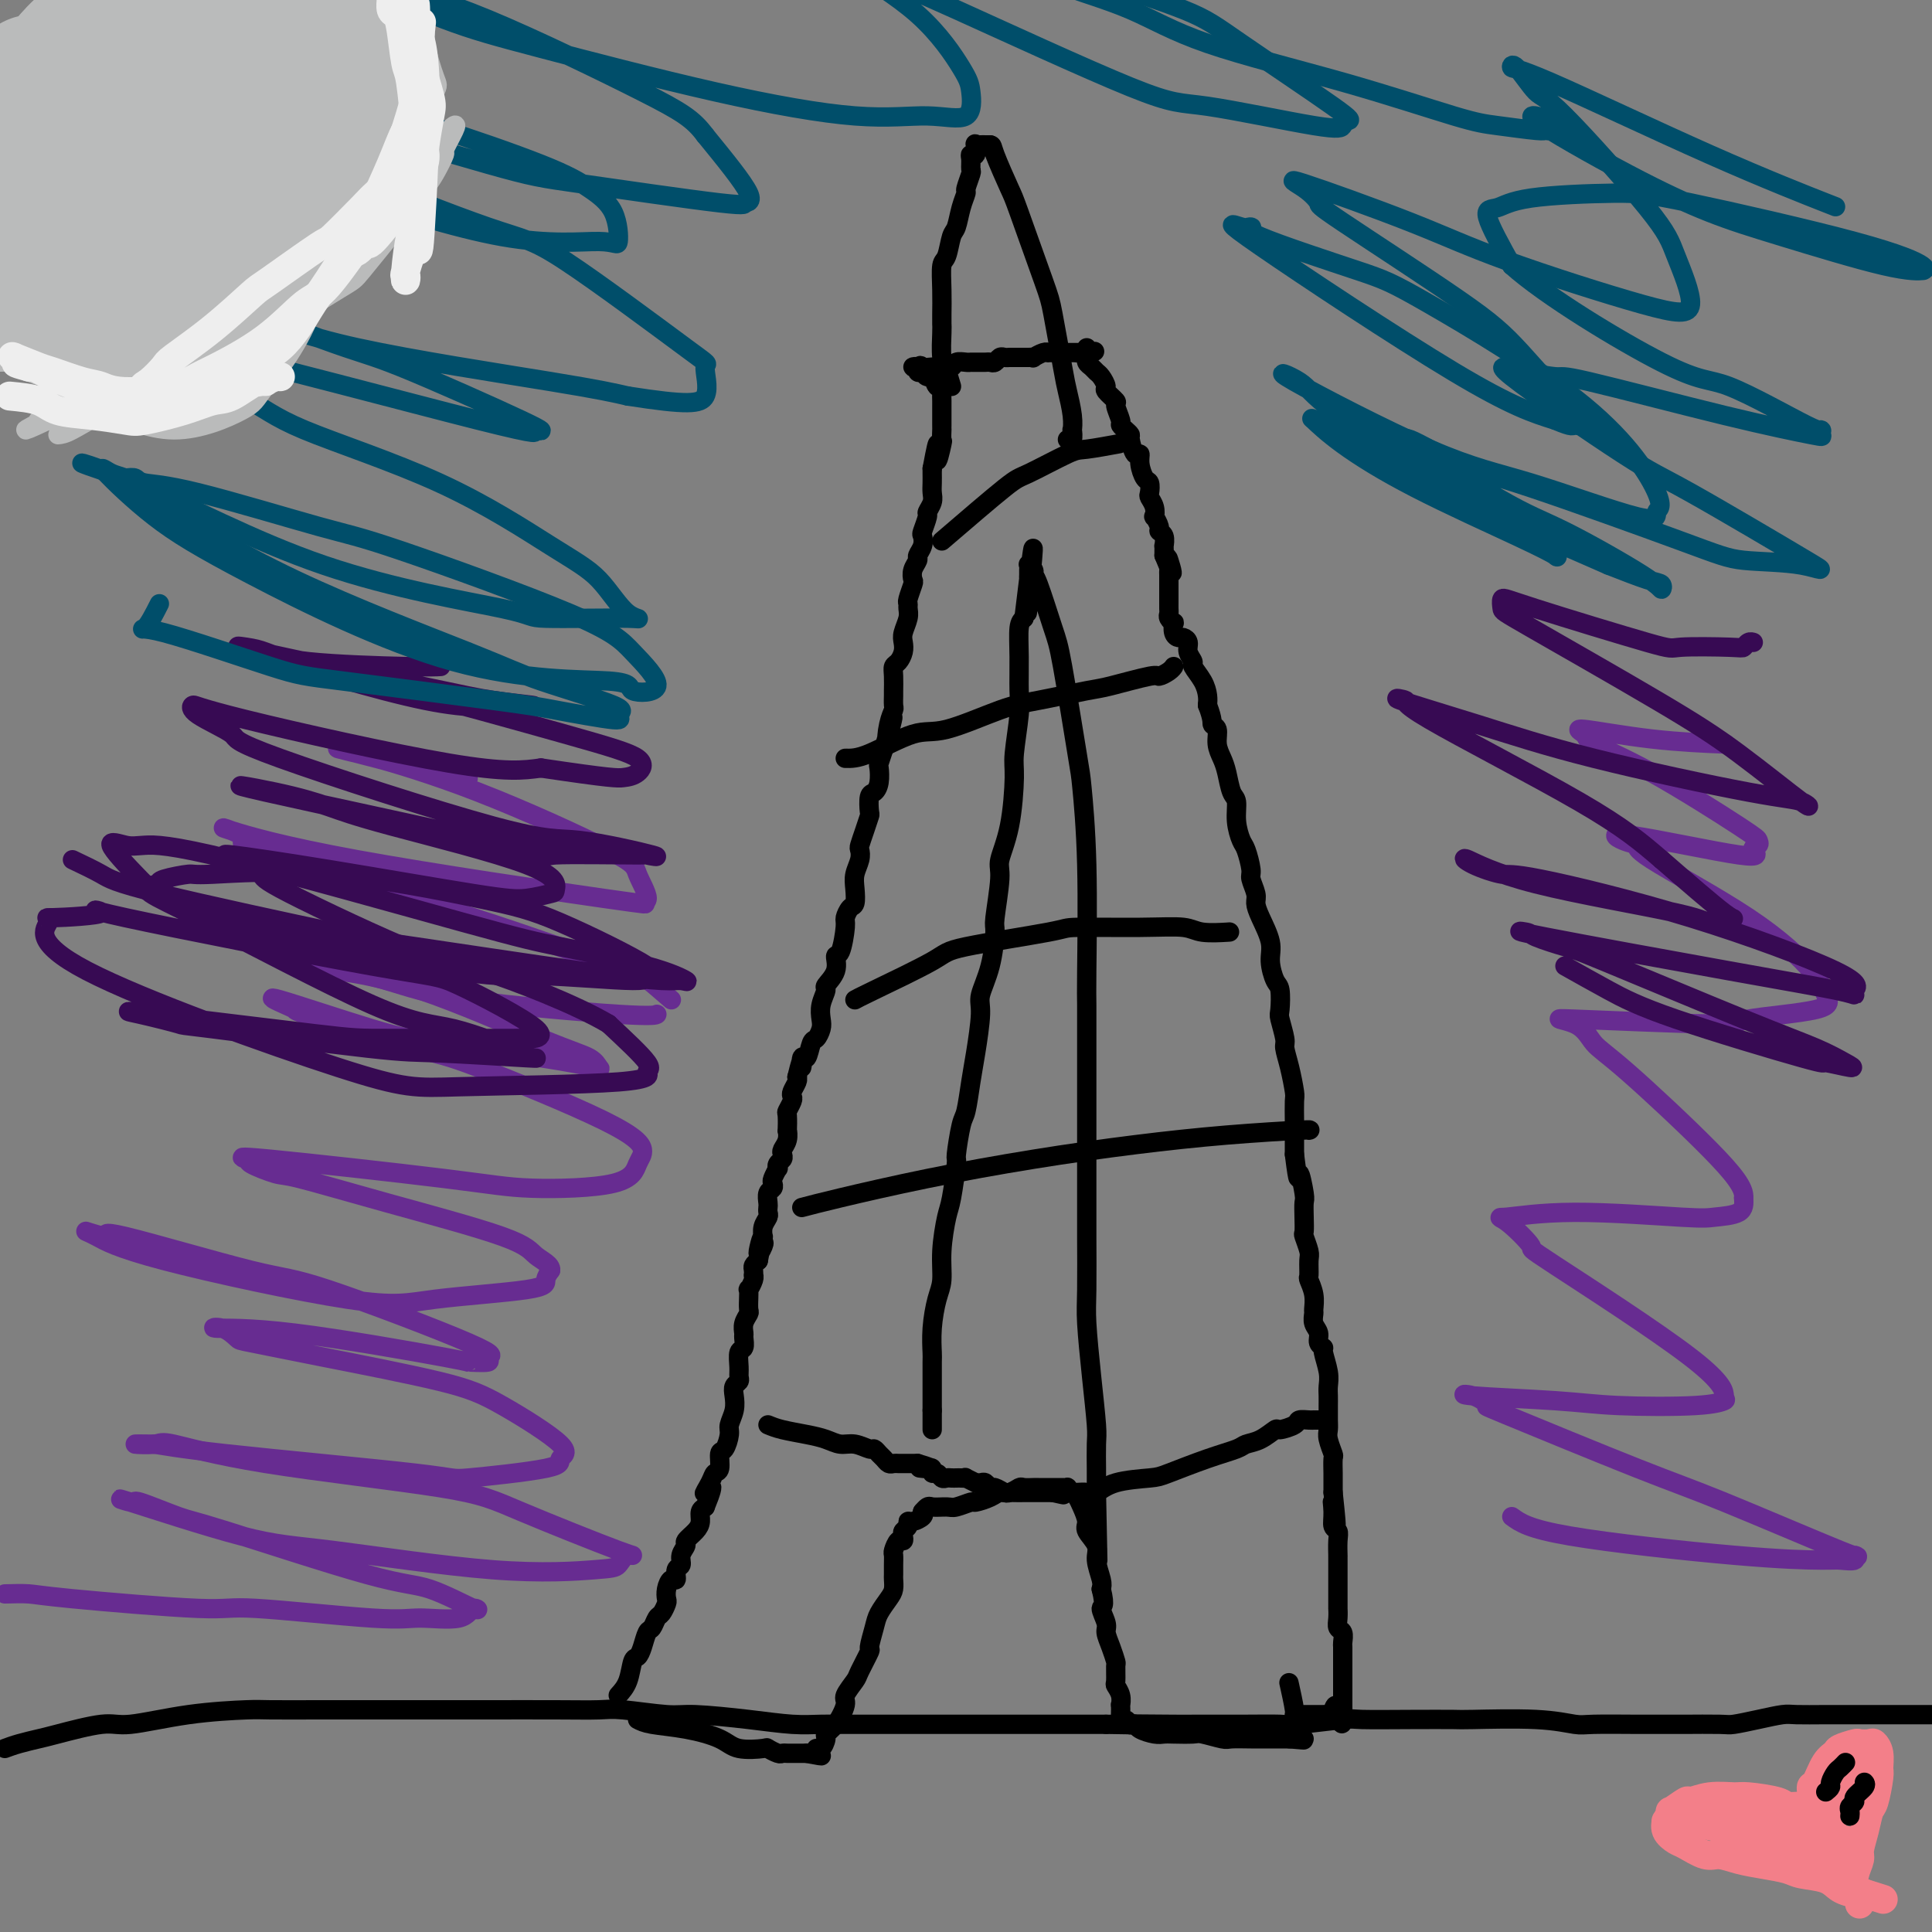 <svg viewBox='0 0 400 400' version='1.1' xmlns='http://www.w3.org/2000/svg' xmlns:xlink='http://www.w3.org/1999/xlink'><rect x="0" y="0" width="400" height="400" fill="#808080" stroke="none"/><g fill='none' stroke='#000000' stroke-width='4' stroke-linecap='round' stroke-linejoin='round'><path d='M132,356c0.666,0.354 1.331,0.708 3,1c1.669,0.292 4.340,0.522 7,1c2.660,0.478 5.308,1.204 7,2c1.692,0.796 2.428,1.663 4,2c1.572,0.337 3.979,0.143 5,0c1.021,-0.143 0.655,-0.234 1,0c0.345,0.234 1.402,0.795 2,1c0.598,0.205 0.739,0.055 1,0c0.261,-0.055 0.643,-0.015 1,0c0.357,0.015 0.688,0.004 1,0c0.312,-0.004 0.606,-0.001 1,0c0.394,0.001 0.889,0.000 1,0c0.111,-0.000 -0.162,-0.000 0,0c0.162,0.000 0.761,0.000 1,0c0.239,-0.000 0.120,-0.000 0,0'/><path d='M167,363c5.577,1.065 2.020,0.226 1,0c-1.020,-0.226 0.496,0.161 1,0c0.504,-0.161 -0.003,-0.870 0,-1c0.003,-0.130 0.517,0.319 1,0c0.483,-0.319 0.937,-1.407 1,-2c0.063,-0.593 -0.263,-0.691 0,-1c0.263,-0.309 1.116,-0.829 2,-2c0.884,-1.171 1.800,-2.994 2,-4c0.200,-1.006 -0.315,-1.194 0,-2c0.315,-0.806 1.461,-2.229 2,-3c0.539,-0.771 0.472,-0.891 1,-2c0.528,-1.109 1.651,-3.207 2,-4c0.349,-0.793 -0.074,-0.281 0,-1c0.074,-0.719 0.647,-2.669 1,-4c0.353,-1.331 0.487,-2.044 1,-3c0.513,-0.956 1.405,-2.157 2,-3c0.595,-0.843 0.892,-1.329 1,-2c0.108,-0.671 0.028,-1.526 0,-2c-0.028,-0.474 -0.005,-0.565 0,-1c0.005,-0.435 -0.009,-1.212 0,-2c0.009,-0.788 0.041,-1.587 0,-2c-0.041,-0.413 -0.156,-0.439 0,-1c0.156,-0.561 0.582,-1.656 1,-2c0.418,-0.344 0.830,0.061 1,0c0.170,-0.061 0.100,-0.590 0,-1c-0.100,-0.410 -0.230,-0.701 0,-1c0.230,-0.299 0.818,-0.605 1,-1c0.182,-0.395 -0.044,-0.879 0,-1c0.044,-0.121 0.358,0.121 1,0c0.642,-0.121 1.612,-0.606 2,-1c0.388,-0.394 0.194,-0.697 0,-1'/><path d='M191,313c1.219,-1.460 1.266,-1.108 2,-1c0.734,0.108 2.154,-0.026 3,0c0.846,0.026 1.119,0.213 2,0c0.881,-0.213 2.371,-0.827 3,-1c0.629,-0.173 0.396,0.093 1,0c0.604,-0.093 2.045,-0.547 3,-1c0.955,-0.453 1.426,-0.906 2,-1c0.574,-0.094 1.253,0.171 2,0c0.747,-0.171 1.562,-0.778 2,-1c0.438,-0.222 0.499,-0.060 1,0c0.501,0.060 1.444,0.016 2,0c0.556,-0.016 0.726,-0.004 1,0c0.274,0.004 0.650,0.001 1,0c0.350,-0.001 0.672,-0.000 1,0c0.328,0.000 0.661,-0.001 1,0c0.339,0.001 0.682,0.003 1,0c0.318,-0.003 0.610,-0.013 1,0c0.390,0.013 0.878,0.047 1,0c0.122,-0.047 -0.121,-0.174 0,0c0.121,0.174 0.605,0.651 1,1c0.395,0.349 0.702,0.572 1,1c0.298,0.428 0.587,1.061 1,2c0.413,0.939 0.952,2.184 1,3c0.048,0.816 -0.393,1.202 0,2c0.393,0.798 1.621,2.008 2,3c0.379,0.992 -0.090,1.767 0,3c0.090,1.233 0.740,2.924 1,4c0.260,1.076 0.130,1.538 0,2'/><path d='M228,329c1.019,3.996 0.067,3.484 0,4c-0.067,0.516 0.753,2.058 1,3c0.247,0.942 -0.077,1.282 0,2c0.077,0.718 0.556,1.813 1,3c0.444,1.187 0.855,2.467 1,3c0.145,0.533 0.025,0.319 0,1c-0.025,0.681 0.046,2.258 0,3c-0.046,0.742 -0.208,0.650 0,1c0.208,0.350 0.787,1.141 1,2c0.213,0.859 0.060,1.784 0,2c-0.060,0.216 -0.026,-0.278 0,0c0.026,0.278 0.045,1.329 0,2c-0.045,0.671 -0.152,0.964 0,1c0.152,0.036 0.564,-0.184 1,0c0.436,0.184 0.897,0.771 1,1c0.103,0.229 -0.152,0.100 0,0c0.152,-0.100 0.710,-0.170 1,0c0.290,0.170 0.312,0.582 1,1c0.688,0.418 2.041,0.843 3,1c0.959,0.157 1.525,0.046 2,0c0.475,-0.046 0.860,-0.026 2,0c1.140,0.026 3.036,0.060 4,0c0.964,-0.060 0.997,-0.212 2,0c1.003,0.212 2.974,0.789 4,1c1.026,0.211 1.105,0.057 2,0c0.895,-0.057 2.607,-0.015 4,0c1.393,0.015 2.467,0.004 3,0c0.533,-0.004 0.524,-0.001 1,0c0.476,0.001 1.436,0.000 2,0c0.564,-0.000 0.733,-0.000 1,0c0.267,0.000 0.634,0.000 1,0'/><path d='M267,360c5.287,0.464 2.005,0.124 1,0c-1.005,-0.124 0.267,-0.033 1,0c0.733,0.033 0.928,0.009 1,0c0.072,-0.009 0.021,-0.003 0,0c-0.021,0.003 -0.010,0.001 0,0'/><path d='M128,351c0.756,-0.835 1.512,-1.671 2,-3c0.488,-1.329 0.708,-3.153 1,-4c0.292,-0.847 0.656,-0.717 1,-1c0.344,-0.283 0.669,-0.978 1,-2c0.331,-1.022 0.667,-2.372 1,-3c0.333,-0.628 0.664,-0.535 1,-1c0.336,-0.465 0.678,-1.489 1,-2c0.322,-0.511 0.625,-0.509 1,-1c0.375,-0.491 0.823,-1.475 1,-2c0.177,-0.525 0.085,-0.593 0,-1c-0.085,-0.407 -0.162,-1.155 0,-2c0.162,-0.845 0.564,-1.787 1,-2c0.436,-0.213 0.906,0.304 1,0c0.094,-0.304 -0.187,-1.429 0,-2c0.187,-0.571 0.841,-0.590 1,-1c0.159,-0.410 -0.178,-1.212 0,-2c0.178,-0.788 0.870,-1.563 1,-2c0.130,-0.437 -0.302,-0.537 0,-1c0.302,-0.463 1.339,-1.289 2,-2c0.661,-0.711 0.947,-1.307 1,-2c0.053,-0.693 -0.128,-1.484 0,-2c0.128,-0.516 0.564,-0.758 1,-1'/><path d='M146,312c2.736,-6.623 0.575,-3.681 0,-3c-0.575,0.681 0.437,-0.901 1,-2c0.563,-1.099 0.677,-1.716 1,-2c0.323,-0.284 0.856,-0.235 1,-1c0.144,-0.765 -0.101,-2.343 0,-3c0.101,-0.657 0.549,-0.392 1,-1c0.451,-0.608 0.904,-2.089 1,-3c0.096,-0.911 -0.167,-1.252 0,-2c0.167,-0.748 0.763,-1.902 1,-3c0.237,-1.098 0.116,-2.141 0,-3c-0.116,-0.859 -0.228,-1.533 0,-2c0.228,-0.467 0.797,-0.726 1,-1c0.203,-0.274 0.040,-0.564 0,-1c-0.040,-0.436 0.042,-1.019 0,-2c-0.042,-0.981 -0.208,-2.359 0,-3c0.208,-0.641 0.792,-0.543 1,-1c0.208,-0.457 0.042,-1.469 0,-2c-0.042,-0.531 0.041,-0.581 0,-1c-0.041,-0.419 -0.207,-1.206 0,-2c0.207,-0.794 0.788,-1.594 1,-2c0.212,-0.406 0.056,-0.419 0,-1c-0.056,-0.581 -0.011,-1.731 0,-2c0.011,-0.269 -0.011,0.345 0,0c0.011,-0.345 0.055,-1.647 0,-2c-0.055,-0.353 -0.211,0.242 0,0c0.211,-0.242 0.788,-1.322 1,-2c0.212,-0.678 0.060,-0.955 0,-1c-0.060,-0.045 -0.026,0.143 0,0c0.026,-0.143 0.046,-0.615 0,-1c-0.046,-0.385 -0.156,-0.681 0,-1c0.156,-0.319 0.578,-0.659 1,-1'/><path d='M157,261c1.641,-8.293 0.244,-3.527 0,-2c-0.244,1.527 0.666,-0.185 1,-1c0.334,-0.815 0.093,-0.733 0,-1c-0.093,-0.267 -0.039,-0.883 0,-1c0.039,-0.117 0.063,0.267 0,0c-0.063,-0.267 -0.213,-1.184 0,-2c0.213,-0.816 0.788,-1.532 1,-2c0.212,-0.468 0.060,-0.689 0,-1c-0.060,-0.311 -0.030,-0.714 0,-1c0.030,-0.286 0.060,-0.457 0,-1c-0.060,-0.543 -0.208,-1.460 0,-2c0.208,-0.540 0.774,-0.704 1,-1c0.226,-0.296 0.112,-0.723 0,-1c-0.112,-0.277 -0.222,-0.403 0,-1c0.222,-0.597 0.778,-1.666 1,-2c0.222,-0.334 0.111,0.066 0,0c-0.111,-0.066 -0.222,-0.597 0,-1c0.222,-0.403 0.778,-0.677 1,-1c0.222,-0.323 0.112,-0.697 0,-1c-0.112,-0.303 -0.226,-0.537 0,-1c0.226,-0.463 0.792,-1.156 1,-2c0.208,-0.844 0.060,-1.841 0,-2c-0.060,-0.159 -0.030,0.518 0,0c0.030,-0.518 0.060,-2.232 0,-3c-0.060,-0.768 -0.208,-0.591 0,-1c0.208,-0.409 0.774,-1.405 1,-2c0.226,-0.595 0.112,-0.788 0,-1c-0.112,-0.212 -0.222,-0.442 0,-1c0.222,-0.558 0.778,-1.445 1,-2c0.222,-0.555 0.111,-0.777 0,-1'/><path d='M165,223c1.477,-6.198 1.169,-2.692 1,-2c-0.169,0.692 -0.199,-1.428 0,-2c0.199,-0.572 0.628,0.406 1,0c0.372,-0.406 0.687,-2.194 1,-3c0.313,-0.806 0.624,-0.629 1,-1c0.376,-0.371 0.817,-1.288 1,-2c0.183,-0.712 0.109,-1.218 0,-2c-0.109,-0.782 -0.254,-1.839 0,-3c0.254,-1.161 0.908,-2.426 1,-3c0.092,-0.574 -0.378,-0.458 0,-1c0.378,-0.542 1.603,-1.741 2,-3c0.397,-1.259 -0.034,-2.579 0,-3c0.034,-0.421 0.535,0.058 1,-1c0.465,-1.058 0.895,-3.651 1,-5c0.105,-1.349 -0.117,-1.452 0,-2c0.117,-0.548 0.571,-1.540 1,-2c0.429,-0.460 0.833,-0.390 1,-1c0.167,-0.610 0.097,-1.902 0,-3c-0.097,-1.098 -0.219,-2.001 0,-3c0.219,-0.999 0.780,-2.093 1,-3c0.220,-0.907 0.098,-1.627 0,-2c-0.098,-0.373 -0.170,-0.398 0,-1c0.170,-0.602 0.584,-1.782 1,-3c0.416,-1.218 0.833,-2.475 1,-3c0.167,-0.525 0.083,-0.320 0,-1c-0.083,-0.680 -0.167,-2.247 0,-3c0.167,-0.753 0.583,-0.694 1,-1c0.417,-0.306 0.833,-0.979 1,-2c0.167,-1.021 0.083,-2.390 0,-3c-0.083,-0.610 -0.167,-0.460 0,-1c0.167,-0.540 0.583,-1.770 1,-3'/><path d='M183,155c3.027,-11.124 1.596,-4.935 1,-3c-0.596,1.935 -0.356,-0.383 0,-2c0.356,-1.617 0.828,-2.534 1,-3c0.172,-0.466 0.045,-0.482 0,-1c-0.045,-0.518 -0.009,-1.538 0,-2c0.009,-0.462 -0.008,-0.364 0,-1c0.008,-0.636 0.041,-2.005 0,-3c-0.041,-0.995 -0.156,-1.617 0,-2c0.156,-0.383 0.581,-0.529 1,-1c0.419,-0.471 0.830,-1.267 1,-2c0.170,-0.733 0.098,-1.401 0,-2c-0.098,-0.599 -0.223,-1.128 0,-2c0.223,-0.872 0.796,-2.087 1,-3c0.204,-0.913 0.041,-1.525 0,-2c-0.041,-0.475 0.040,-0.812 0,-1c-0.040,-0.188 -0.203,-0.225 0,-1c0.203,-0.775 0.771,-2.287 1,-3c0.229,-0.713 0.118,-0.627 0,-1c-0.118,-0.373 -0.241,-1.203 0,-2c0.241,-0.797 0.848,-1.559 1,-2c0.152,-0.441 -0.151,-0.560 0,-1c0.151,-0.440 0.758,-1.202 1,-2c0.242,-0.798 0.121,-1.631 0,-2c-0.121,-0.369 -0.243,-0.273 0,-1c0.243,-0.727 0.850,-2.278 1,-3c0.150,-0.722 -0.156,-0.617 0,-1c0.156,-0.383 0.774,-1.255 1,-2c0.226,-0.745 0.061,-1.365 0,-2c-0.061,-0.635 -0.016,-1.286 0,-2c0.016,-0.714 0.005,-1.490 0,-2c-0.005,-0.510 -0.002,-0.755 0,-1'/><path d='M193,97c1.713,-9.251 0.995,-3.378 1,-2c0.005,1.378 0.733,-1.739 1,-3c0.267,-1.261 0.071,-0.667 0,-1c-0.071,-0.333 -0.019,-1.595 0,-2c0.019,-0.405 0.005,0.046 0,0c-0.005,-0.046 -0.001,-0.589 0,-1c0.001,-0.411 0.000,-0.689 0,-1c-0.000,-0.311 -0.000,-0.656 0,-1c0.000,-0.344 -0.000,-0.687 0,-1c0.000,-0.313 0.001,-0.596 0,-1c-0.001,-0.404 -0.003,-0.929 0,-1c0.003,-0.071 0.012,0.313 0,0c-0.012,-0.313 -0.044,-1.323 0,-2c0.044,-0.677 0.165,-1.022 0,-1c-0.165,0.022 -0.618,0.412 -1,0c-0.382,-0.412 -0.695,-1.626 -1,-2c-0.305,-0.374 -0.602,0.092 -1,0c-0.398,-0.092 -0.896,-0.743 -1,-1c-0.104,-0.257 0.188,-0.121 0,0c-0.188,0.121 -0.854,0.228 -1,0c-0.146,-0.228 0.230,-0.792 0,-1c-0.230,-0.208 -1.066,-0.059 -1,0c0.066,0.059 1.033,0.030 2,0'/><path d='M191,76c-0.716,-0.620 -0.505,-0.170 0,0c0.505,0.170 1.305,0.060 2,0c0.695,-0.060 1.285,-0.069 2,0c0.715,0.069 1.553,0.215 2,0c0.447,-0.215 0.501,-0.790 1,-1c0.499,-0.210 1.443,-0.056 2,0c0.557,0.056 0.727,0.015 1,0c0.273,-0.015 0.651,-0.003 1,0c0.349,0.003 0.671,-0.003 1,0c0.329,0.003 0.665,0.015 1,0c0.335,-0.015 0.667,-0.057 1,0c0.333,0.057 0.665,0.211 1,0c0.335,-0.211 0.671,-0.789 1,-1c0.329,-0.211 0.651,-0.057 1,0c0.349,0.057 0.725,0.015 1,0c0.275,-0.015 0.450,-0.003 1,0c0.550,0.003 1.474,-0.003 2,0c0.526,0.003 0.653,0.015 1,0c0.347,-0.015 0.915,-0.057 1,0c0.085,0.057 -0.314,0.211 0,0c0.314,-0.211 1.341,-0.789 2,-1c0.659,-0.211 0.950,-0.057 1,0c0.050,0.057 -0.140,0.015 0,0c0.140,-0.015 0.610,-0.004 1,0c0.390,0.004 0.701,0.001 1,0c0.299,-0.001 0.587,-0.000 1,0c0.413,0.000 0.950,0.000 1,0c0.050,-0.000 -0.389,-0.000 0,0c0.389,0.000 1.605,0.000 2,0c0.395,-0.000 -0.030,-0.000 0,0c0.030,0.000 0.515,0.000 1,0'/><path d='M224,73c5.121,-0.465 1.425,-0.129 0,0c-1.425,0.129 -0.578,0.051 0,0c0.578,-0.051 0.887,-0.076 1,0c0.113,0.076 0.030,0.251 0,0c-0.030,-0.251 -0.009,-0.929 0,-1c0.009,-0.071 0.004,0.464 0,1'/><path d='M225,73c0.151,0.239 0.030,0.838 0,1c-0.030,0.162 0.033,-0.112 0,0c-0.033,0.112 -0.162,0.612 0,1c0.162,0.388 0.616,0.666 1,1c0.384,0.334 0.699,0.724 1,1c0.301,0.276 0.587,0.439 1,1c0.413,0.561 0.952,1.520 1,2c0.048,0.480 -0.394,0.482 0,1c0.394,0.518 1.625,1.553 2,2c0.375,0.447 -0.106,0.305 0,1c0.106,0.695 0.798,2.225 1,3c0.202,0.775 -0.087,0.794 0,1c0.087,0.206 0.549,0.600 1,1c0.451,0.400 0.891,0.805 1,1c0.109,0.195 -0.112,0.178 0,1c0.112,0.822 0.555,2.481 1,3c0.445,0.519 0.890,-0.103 1,0c0.110,0.103 -0.115,0.930 0,2c0.115,1.070 0.570,2.383 1,3c0.430,0.617 0.833,0.537 1,1c0.167,0.463 0.096,1.467 0,2c-0.096,0.533 -0.218,0.594 0,1c0.218,0.406 0.775,1.156 1,2c0.225,0.844 0.117,1.783 0,2c-0.117,0.217 -0.241,-0.288 0,0c0.241,0.288 0.849,1.368 1,2c0.151,0.632 -0.156,0.816 0,1c0.156,0.184 0.774,0.369 1,1c0.226,0.631 0.061,1.708 0,2c-0.061,0.292 -0.017,-0.202 0,0c0.017,0.202 0.009,1.101 0,2'/><path d='M241,115c2.702,6.676 1.456,2.366 1,1c-0.456,-1.366 -0.122,0.211 0,1c0.122,0.789 0.033,0.790 0,1c-0.033,0.210 -0.009,0.630 0,1c0.009,0.370 0.002,0.690 0,1c-0.002,0.310 -0.001,0.609 0,1c0.001,0.391 0.000,0.874 0,1c-0.000,0.126 -0.000,-0.106 0,0c0.000,0.106 0.000,0.549 0,1c-0.000,0.451 -0.000,0.908 0,1c0.000,0.092 0.000,-0.183 0,0c-0.000,0.183 -0.001,0.822 0,1c0.001,0.178 0.004,-0.106 0,0c-0.004,0.106 -0.015,0.601 0,1c0.015,0.399 0.056,0.702 0,1c-0.056,0.298 -0.208,0.592 0,1c0.208,0.408 0.776,0.932 1,1c0.224,0.068 0.102,-0.319 0,0c-0.102,0.319 -0.186,1.345 0,2c0.186,0.655 0.643,0.939 1,1c0.357,0.061 0.616,-0.101 1,0c0.384,0.101 0.894,0.467 1,1c0.106,0.533 -0.192,1.235 0,2c0.192,0.765 0.875,1.595 1,2c0.125,0.405 -0.307,0.387 0,1c0.307,0.613 1.352,1.857 2,3c0.648,1.143 0.899,2.184 1,3c0.101,0.816 0.050,1.408 0,2'/><path d='M250,146c1.245,3.204 0.859,3.714 1,4c0.141,0.286 0.811,0.350 1,1c0.189,0.650 -0.103,1.888 0,3c0.103,1.112 0.601,2.099 1,3c0.399,0.901 0.698,1.716 1,3c0.302,1.284 0.605,3.038 1,4c0.395,0.962 0.880,1.133 1,2c0.120,0.867 -0.127,2.430 0,4c0.127,1.570 0.626,3.149 1,4c0.374,0.851 0.621,0.976 1,2c0.379,1.024 0.888,2.947 1,4c0.112,1.053 -0.172,1.237 0,2c0.172,0.763 0.802,2.107 1,3c0.198,0.893 -0.035,1.335 0,2c0.035,0.665 0.339,1.551 1,3c0.661,1.449 1.680,3.460 2,5c0.320,1.540 -0.059,2.609 0,4c0.059,1.391 0.556,3.105 1,4c0.444,0.895 0.836,0.973 1,2c0.164,1.027 0.099,3.003 0,4c-0.099,0.997 -0.233,1.013 0,2c0.233,0.987 0.833,2.944 1,4c0.167,1.056 -0.099,1.211 0,2c0.099,0.789 0.562,2.213 1,4c0.438,1.787 0.849,3.939 1,5c0.151,1.061 0.040,1.033 0,2c-0.040,0.967 -0.011,2.929 0,4c0.011,1.071 0.003,1.250 0,2c-0.003,0.750 -0.001,2.071 0,3c0.001,0.929 0.000,1.464 0,2'/><path d='M268,239c0.939,7.493 0.788,4.225 1,4c0.212,-0.225 0.788,2.592 1,4c0.212,1.408 0.061,1.407 0,2c-0.061,0.593 -0.030,1.782 0,3c0.030,1.218 0.061,2.467 0,3c-0.061,0.533 -0.214,0.351 0,1c0.214,0.649 0.793,2.130 1,3c0.207,0.870 0.041,1.130 0,2c-0.041,0.870 0.042,2.351 0,3c-0.042,0.649 -0.208,0.467 0,1c0.208,0.533 0.792,1.781 1,3c0.208,1.219 0.041,2.410 0,3c-0.041,0.590 0.046,0.578 0,1c-0.046,0.422 -0.224,1.276 0,2c0.224,0.724 0.848,1.317 1,2c0.152,0.683 -0.170,1.457 0,2c0.170,0.543 0.830,0.855 1,1c0.170,0.145 -0.151,0.123 0,1c0.151,0.877 0.772,2.654 1,4c0.228,1.346 0.061,2.261 0,3c-0.061,0.739 -0.016,1.300 0,2c0.016,0.700 0.003,1.537 0,2c-0.003,0.463 0.003,0.552 0,1c-0.003,0.448 -0.015,1.256 0,2c0.015,0.744 0.057,1.424 0,2c-0.057,0.576 -0.211,1.046 0,2c0.211,0.954 0.789,2.391 1,3c0.211,0.609 0.057,0.390 0,1c-0.057,0.610 -0.015,2.049 0,3c0.015,0.951 0.004,1.415 0,2c-0.004,0.585 -0.002,1.293 0,2'/><path d='M276,309c1.233,11.494 0.316,5.228 0,3c-0.316,-2.228 -0.032,-0.418 0,1c0.032,1.418 -0.188,2.443 0,3c0.188,0.557 0.782,0.646 1,1c0.218,0.354 0.058,0.972 0,2c-0.058,1.028 -0.016,2.466 0,3c0.016,0.534 0.004,0.163 0,0c-0.004,-0.163 -0.001,-0.119 0,1c0.001,1.119 0.000,3.313 0,4c-0.000,0.687 -0.000,-0.133 0,0c0.000,0.133 0.000,1.218 0,2c-0.000,0.782 -0.001,1.260 0,2c0.001,0.740 0.004,1.741 0,2c-0.004,0.259 -0.015,-0.225 0,0c0.015,0.225 0.057,1.158 0,2c-0.057,0.842 -0.211,1.591 0,2c0.211,0.409 0.789,0.477 1,1c0.211,0.523 0.057,1.502 0,2c-0.057,0.498 -0.015,0.515 0,1c0.015,0.485 0.004,1.439 0,2c-0.004,0.561 -0.001,0.728 0,1c0.001,0.272 0.000,0.649 0,1c-0.000,0.351 -0.000,0.676 0,1c0.000,0.324 0.000,0.646 0,1c-0.000,0.354 -0.000,0.739 0,1c0.000,0.261 0.000,0.399 0,1c-0.000,0.601 -0.000,1.666 0,2c0.000,0.334 0.000,-0.064 0,0c-0.000,0.064 -0.000,0.590 0,1c0.000,0.410 0.000,0.705 0,1'/><path d='M278,353c0.132,7.050 -0.537,2.674 -1,1c-0.463,-1.674 -0.720,-0.645 -1,0c-0.280,0.645 -0.582,0.905 -1,1c-0.418,0.095 -0.952,0.026 -1,0c-0.048,-0.026 0.391,-0.007 0,0c-0.391,0.007 -1.610,0.002 -2,0c-0.390,-0.002 0.049,-0.001 0,0c-0.049,0.001 -0.587,0.001 -1,0c-0.413,-0.001 -0.703,-0.005 -1,0c-0.297,0.005 -0.602,0.018 -1,0c-0.398,-0.018 -0.890,-0.067 -1,0c-0.110,0.067 0.163,0.249 0,-1c-0.163,-1.249 -0.761,-3.928 -1,-5c-0.239,-1.072 -0.120,-0.536 0,0'/><path d='M197,80c-0.309,-1.066 -0.619,-2.132 -1,-3c-0.381,-0.868 -0.834,-1.539 -1,-3c-0.166,-1.461 -0.045,-3.712 0,-5c0.045,-1.288 0.015,-1.613 0,-2c-0.015,-0.387 -0.015,-0.836 0,-2c0.015,-1.164 0.046,-3.045 0,-5c-0.046,-1.955 -0.167,-3.986 0,-5c0.167,-1.014 0.623,-1.011 1,-2c0.377,-0.989 0.674,-2.970 1,-4c0.326,-1.030 0.680,-1.110 1,-2c0.320,-0.890 0.608,-2.591 1,-4c0.392,-1.409 0.890,-2.528 1,-3c0.110,-0.472 -0.168,-0.299 0,-1c0.168,-0.701 0.781,-2.277 1,-3c0.219,-0.723 0.045,-0.594 0,-1c-0.045,-0.406 0.040,-1.349 0,-2c-0.040,-0.651 -0.204,-1.012 0,-1c0.204,0.012 0.776,0.395 1,0c0.224,-0.395 0.102,-1.570 0,-2c-0.102,-0.430 -0.182,-0.115 0,0c0.182,0.115 0.626,0.031 1,0c0.374,-0.031 0.678,-0.009 1,0c0.322,0.009 0.661,0.004 1,0'/><path d='M205,30c0.521,0.054 0.324,0.187 1,2c0.676,1.813 2.227,5.304 3,7c0.773,1.696 0.770,1.596 2,5c1.230,3.404 3.692,10.311 5,14c1.308,3.689 1.461,4.159 2,7c0.539,2.841 1.465,8.051 2,11c0.535,2.949 0.680,3.635 1,5c0.320,1.365 0.814,3.409 1,5c0.186,1.591 0.064,2.727 0,3c-0.064,0.273 -0.069,-0.319 0,0c0.069,0.319 0.211,1.547 0,2c-0.211,0.453 -0.775,0.129 -1,0c-0.225,-0.129 -0.113,-0.065 0,0'/><path d='M159,295c0.804,0.331 1.607,0.662 3,1c1.393,0.338 3.375,0.683 5,1c1.625,0.317 2.894,0.606 4,1c1.106,0.394 2.051,0.893 3,1c0.949,0.107 1.904,-0.179 3,0c1.096,0.179 2.335,0.822 3,1c0.665,0.178 0.755,-0.110 1,0c0.245,0.110 0.643,0.618 1,1c0.357,0.382 0.673,0.638 1,1c0.327,0.362 0.666,0.829 1,1c0.334,0.171 0.663,0.046 1,0c0.337,-0.046 0.683,-0.012 1,0c0.317,0.012 0.606,0.003 1,0c0.394,-0.003 0.893,-0.001 1,0c0.107,0.001 -0.177,0.000 0,0c0.177,-0.000 0.817,-0.000 1,0c0.183,0.000 -0.091,0.000 0,0c0.091,-0.000 0.545,-0.000 1,0'/><path d='M190,303c5.034,1.465 2.119,1.129 1,1c-1.119,-0.129 -0.440,-0.050 0,0c0.440,0.050 0.643,0.070 1,0c0.357,-0.070 0.869,-0.229 1,0c0.131,0.229 -0.120,0.846 0,1c0.120,0.154 0.610,-0.155 1,0c0.390,0.155 0.682,0.773 1,1c0.318,0.227 0.664,0.061 1,0c0.336,-0.061 0.662,-0.017 1,0c0.338,0.017 0.687,0.008 1,0c0.313,-0.008 0.591,-0.016 1,0c0.409,0.016 0.950,0.057 1,0c0.050,-0.057 -0.390,-0.213 0,0c0.390,0.213 1.610,0.793 2,1c0.390,0.207 -0.051,0.040 0,0c0.051,-0.040 0.595,0.046 1,0c0.405,-0.046 0.672,-0.222 1,0c0.328,0.222 0.717,0.844 1,1c0.283,0.156 0.461,-0.154 1,0c0.539,0.154 1.439,0.773 2,1c0.561,0.227 0.781,0.061 1,0c0.219,-0.061 0.435,-0.016 1,0c0.565,0.016 1.478,0.004 2,0c0.522,-0.004 0.651,-0.001 1,0c0.349,0.001 0.916,0.000 1,0c0.084,-0.000 -0.314,-0.000 0,0c0.314,0.000 1.342,0.000 2,0c0.658,-0.000 0.946,-0.000 1,0c0.054,0.000 -0.128,0.000 0,0c0.128,-0.000 0.564,-0.000 1,0'/><path d='M218,309c4.288,0.928 1.010,0.249 0,0c-1.010,-0.249 0.250,-0.067 1,0c0.750,0.067 0.992,0.018 1,0c0.008,-0.018 -0.216,-0.005 0,0c0.216,0.005 0.872,0.003 1,0c0.128,-0.003 -0.272,-0.007 0,0c0.272,0.007 1.218,0.027 2,0c0.782,-0.027 1.402,-0.099 2,0c0.598,0.099 1.176,0.371 2,0c0.824,-0.371 1.895,-1.384 4,-2c2.105,-0.616 5.245,-0.834 7,-1c1.755,-0.166 2.125,-0.281 4,-1c1.875,-0.719 5.256,-2.043 8,-3c2.744,-0.957 4.852,-1.548 6,-2c1.148,-0.452 1.338,-0.765 2,-1c0.662,-0.235 1.798,-0.392 3,-1c1.202,-0.608 2.472,-1.665 3,-2c0.528,-0.335 0.314,0.054 1,0c0.686,-0.054 2.273,-0.550 3,-1c0.727,-0.450 0.595,-0.853 1,-1c0.405,-0.147 1.348,-0.040 2,0c0.652,0.040 1.012,0.011 1,0c-0.012,-0.011 -0.395,-0.003 0,0c0.395,0.003 1.568,0.001 2,0c0.432,-0.001 0.123,-0.000 0,0c-0.123,0.000 -0.062,0.000 0,0'/><path d='M193,296c0.000,0.000 0.000,-4.000 0,-4'/><path d='M193,292c0.001,-1.465 0.003,-3.126 0,-5c-0.003,-1.874 -0.011,-3.959 0,-5c0.011,-1.041 0.041,-1.037 0,-2c-0.041,-0.963 -0.151,-2.891 0,-5c0.151,-2.109 0.565,-4.398 1,-6c0.435,-1.602 0.891,-2.518 1,-4c0.109,-1.482 -0.129,-3.530 0,-6c0.129,-2.470 0.626,-5.362 1,-7c0.374,-1.638 0.625,-2.021 1,-4c0.375,-1.979 0.874,-5.554 1,-7c0.126,-1.446 -0.121,-0.763 0,-2c0.121,-1.237 0.611,-4.393 1,-6c0.389,-1.607 0.677,-1.663 1,-3c0.323,-1.337 0.682,-3.954 1,-6c0.318,-2.046 0.597,-3.523 1,-6c0.403,-2.477 0.930,-5.956 1,-8c0.070,-2.044 -0.317,-2.652 0,-4c0.317,-1.348 1.337,-3.436 2,-6c0.663,-2.564 0.969,-5.604 1,-7c0.031,-1.396 -0.212,-1.147 0,-3c0.212,-1.853 0.879,-5.807 1,-8c0.121,-2.193 -0.303,-2.625 0,-4c0.303,-1.375 1.335,-3.695 2,-7c0.665,-3.305 0.963,-7.596 1,-10c0.037,-2.404 -0.187,-2.920 0,-5c0.187,-2.080 0.785,-5.723 1,-8c0.215,-2.277 0.047,-3.188 0,-5c-0.047,-1.812 0.026,-4.526 0,-7c-0.026,-2.474 -0.150,-4.707 0,-6c0.150,-1.293 0.575,-1.647 1,-2'/><path d='M212,128c3.166,-26.261 1.580,-9.915 1,-4c-0.580,5.915 -0.155,1.399 0,-1c0.155,-2.399 0.041,-2.682 0,-3c-0.041,-0.318 -0.007,-0.671 0,-1c0.007,-0.329 -0.012,-0.634 0,-1c0.012,-0.366 0.057,-0.792 0,-1c-0.057,-0.208 -0.215,-0.197 0,0c0.215,0.197 0.805,0.580 1,1c0.195,0.420 -0.004,0.876 0,1c0.004,0.124 0.210,-0.085 1,2c0.790,2.085 2.163,6.465 3,9c0.837,2.535 1.138,3.225 2,8c0.862,4.775 2.283,13.633 3,18c0.717,4.367 0.728,4.241 1,7c0.272,2.759 0.805,8.403 1,16c0.195,7.597 0.052,17.146 0,22c-0.052,4.854 -0.014,5.014 0,7c0.014,1.986 0.004,5.799 0,8c-0.004,2.201 -0.001,2.791 0,6c0.001,3.209 -0.001,9.038 0,14c0.001,4.962 0.003,9.057 0,12c-0.003,2.943 -0.011,4.735 0,8c0.011,3.265 0.041,8.002 0,11c-0.041,2.998 -0.155,4.257 0,7c0.155,2.743 0.577,6.972 1,11c0.423,4.028 0.845,7.857 1,10c0.155,2.143 0.041,2.602 0,4c-0.041,1.398 -0.011,3.736 0,5c0.011,1.264 0.003,1.456 0,2c-0.003,0.544 -0.001,1.441 0,2c0.001,0.559 0.000,0.779 0,1'/><path d='M227,309c0.500,24.333 0.250,12.167 0,0'/><path d='M166,250c1.873,-0.493 3.745,-0.986 8,-2c4.255,-1.014 10.892,-2.549 18,-4c7.108,-1.451 14.685,-2.820 22,-4c7.315,-1.180 14.366,-2.173 21,-3c6.634,-0.827 12.850,-1.490 19,-2c6.150,-0.510 12.233,-0.868 15,-1c2.767,-0.132 2.219,-0.038 2,0c-0.219,0.038 -0.110,0.019 0,0'/><path d='M177,207c0.413,-0.235 0.825,-0.469 4,-2c3.175,-1.531 9.112,-4.357 12,-6c2.888,-1.643 2.727,-2.101 7,-3c4.273,-0.899 12.979,-2.237 17,-3c4.021,-0.763 3.355,-0.951 6,-1c2.645,-0.049 8.601,0.039 13,0c4.399,-0.039 7.241,-0.206 9,0c1.759,0.206 2.435,0.786 4,1c1.565,0.214 4.019,0.061 5,0c0.981,-0.061 0.491,-0.031 0,0'/><path d='M175,157c1.229,0.029 2.458,0.059 5,-1c2.542,-1.059 6.397,-3.205 9,-4c2.603,-0.795 3.955,-0.239 7,-1c3.045,-0.761 7.783,-2.839 11,-4c3.217,-1.161 4.913,-1.407 8,-2c3.087,-0.593 7.566,-1.535 10,-2c2.434,-0.465 2.824,-0.454 5,-1c2.176,-0.546 6.138,-1.649 8,-2c1.862,-0.351 1.623,0.050 2,0c0.377,-0.050 1.371,-0.552 2,-1c0.629,-0.448 0.894,-0.842 1,-1c0.106,-0.158 0.053,-0.079 0,0'/><path d='M195,112c5.151,-4.425 10.303,-8.850 13,-11c2.697,-2.150 2.941,-2.026 5,-3c2.059,-0.974 5.933,-3.044 8,-4c2.067,-0.956 2.326,-0.796 4,-1c1.674,-0.204 4.764,-0.773 6,-1c1.236,-0.227 0.618,-0.114 0,0'/><path d='M1,362c0.871,-0.322 1.742,-0.645 3,-1c1.258,-0.355 2.903,-0.743 4,-1c1.097,-0.257 1.646,-0.384 4,-1c2.354,-0.616 6.514,-1.720 9,-2c2.486,-0.280 3.298,0.265 6,0c2.702,-0.265 7.296,-1.339 12,-2c4.704,-0.661 9.520,-0.909 12,-1c2.480,-0.091 2.623,-0.024 5,0c2.377,0.024 6.987,0.007 10,0c3.013,-0.007 4.427,-0.002 7,0c2.573,0.002 6.303,0.001 11,0c4.697,-0.001 10.362,-0.001 13,0c2.638,0.001 2.250,0.004 5,0c2.750,-0.004 8.638,-0.016 13,0c4.362,0.016 7.199,0.060 9,0c1.801,-0.060 2.567,-0.222 5,0c2.433,0.222 6.534,0.830 9,1c2.466,0.170 3.296,-0.098 6,0c2.704,0.098 7.281,0.562 11,1c3.719,0.438 6.578,0.849 9,1c2.422,0.151 4.406,0.040 6,0c1.594,-0.040 2.798,-0.011 5,0c2.202,0.011 5.402,0.003 9,0c3.598,-0.003 7.592,-0.001 10,0c2.408,0.001 3.228,0.000 5,0c1.772,-0.000 4.496,-0.000 8,0c3.504,0.000 7.790,0.000 10,0c2.210,-0.000 2.346,-0.000 4,0c1.654,0.000 4.827,0.000 8,0'/><path d='M229,357c28.153,0.464 9.536,0.124 5,0c-4.536,-0.124 5.008,-0.032 9,0c3.992,0.032 2.433,0.005 4,0c1.567,-0.005 6.262,0.013 10,0c3.738,-0.013 6.519,-0.056 8,0c1.481,0.056 1.662,0.211 4,0c2.338,-0.211 6.833,-0.788 9,-1c2.167,-0.212 2.006,-0.058 4,0c1.994,0.058 6.145,0.019 10,0c3.855,-0.019 7.415,-0.019 9,0c1.585,0.019 1.194,0.058 4,0c2.806,-0.058 8.808,-0.212 13,0c4.192,0.212 6.574,0.789 8,1c1.426,0.211 1.895,0.056 4,0c2.105,-0.056 5.846,-0.014 9,0c3.154,0.014 5.721,0.001 7,0c1.279,-0.001 1.270,0.010 3,0c1.730,-0.010 5.199,-0.041 7,0c1.801,0.041 1.936,0.155 3,0c1.064,-0.155 3.059,-0.577 5,-1c1.941,-0.423 3.827,-0.845 5,-1c1.173,-0.155 1.631,-0.041 3,0c1.369,0.041 3.648,0.011 6,0c2.352,-0.011 4.776,-0.003 6,0c1.224,0.003 1.246,0.001 3,0c1.754,-0.001 5.238,-0.000 7,0c1.762,0.000 1.802,0.000 3,0c1.198,-0.000 3.553,-0.000 5,0c1.447,0.000 1.985,0.000 3,0c1.015,-0.000 2.508,-0.000 4,0'/><path d='M409,355c28.932,-0.277 11.263,0.031 5,0c-6.263,-0.031 -1.120,-0.401 2,0c3.120,0.401 4.217,1.571 5,2c0.783,0.429 1.250,0.115 2,0c0.750,-0.115 1.781,-0.031 3,0c1.219,0.031 2.626,0.008 3,0c0.374,-0.008 -0.284,-0.002 0,0c0.284,0.002 1.510,0.001 2,0c0.490,-0.001 0.245,-0.000 0,0'/></g>
<g fill='none' stroke='#672C91' stroke-width='4' stroke-linecap='round' stroke-linejoin='round'><path d='M1,330c1.833,-0.048 3.666,-0.096 5,0c1.334,0.096 2.169,0.337 9,1c6.831,0.663 19.658,1.749 26,2c6.342,0.251 6.198,-0.334 12,0c5.802,0.334 17.548,1.586 24,2c6.452,0.414 7.610,-0.008 10,0c2.390,0.008 6.013,0.448 8,0c1.987,-0.448 2.337,-1.784 3,-2c0.663,-0.216 1.638,0.688 0,0c-1.638,-0.688 -5.890,-2.967 -9,-4c-3.110,-1.033 -5.077,-0.821 -13,-3c-7.923,-2.179 -21.803,-6.748 -29,-9c-7.197,-2.252 -7.710,-2.187 -10,-3c-2.290,-0.813 -6.358,-2.505 -8,-3c-1.642,-0.495 -0.858,0.208 -2,0c-1.142,-0.208 -4.209,-1.327 0,0c4.209,1.327 15.694,5.100 23,7c7.306,1.900 10.432,1.926 19,3c8.568,1.074 22.579,3.195 33,4c10.421,0.805 17.251,0.295 21,0c3.749,-0.295 4.416,-0.373 5,-1c0.584,-0.627 1.084,-1.801 2,-2c0.916,-0.199 2.249,0.576 -2,-1c-4.249,-1.576 -14.080,-5.504 -20,-8c-5.920,-2.496 -7.930,-3.558 -17,-5c-9.070,-1.442 -25.201,-3.262 -36,-5c-10.799,-1.738 -16.266,-3.394 -19,-4c-2.734,-0.606 -2.736,-0.163 -4,0c-1.264,0.163 -3.790,0.047 -4,0c-0.210,-0.047 1.895,-0.023 4,0'/><path d='M32,299c1.761,0.233 4.164,0.816 15,2c10.836,1.184 30.105,2.968 39,4c8.895,1.032 7.418,1.312 11,1c3.582,-0.312 12.225,-1.215 16,-2c3.775,-0.785 2.684,-1.452 3,-2c0.316,-0.548 2.039,-0.977 0,-3c-2.039,-2.023 -7.840,-5.640 -12,-8c-4.160,-2.360 -6.678,-3.463 -13,-5c-6.322,-1.537 -16.448,-3.508 -24,-5c-7.552,-1.492 -12.529,-2.506 -15,-3c-2.471,-0.494 -2.435,-0.468 -3,-1c-0.565,-0.532 -1.733,-1.621 -3,-2c-1.267,-0.379 -2.635,-0.048 -1,0c1.635,0.048 6.274,-0.187 16,1c9.726,1.187 24.541,3.795 31,5c6.459,1.205 4.563,1.005 5,1c0.437,-0.005 3.209,0.184 4,0c0.791,-0.184 -0.397,-0.741 0,-1c0.397,-0.259 2.381,-0.218 -4,-3c-6.381,-2.782 -21.127,-8.385 -29,-11c-7.873,-2.615 -8.874,-2.241 -16,-4c-7.126,-1.759 -20.379,-5.651 -26,-7c-5.621,-1.349 -3.612,-0.153 -4,0c-0.388,0.153 -3.174,-0.735 -4,-1c-0.826,-0.265 0.308,0.095 2,1c1.692,0.905 3.941,2.356 14,5c10.059,2.644 27.927,6.482 38,8c10.073,1.518 12.349,0.716 18,0c5.651,-0.716 14.675,-1.347 19,-2c4.325,-0.653 3.950,-1.330 4,-2c0.050,-0.670 0.525,-1.335 1,-2'/><path d='M114,263c0.203,-1.148 -1.791,-2.019 -3,-3c-1.209,-0.981 -1.635,-2.074 -7,-4c-5.365,-1.926 -15.668,-4.687 -24,-7c-8.332,-2.313 -14.691,-4.178 -18,-5c-3.309,-0.822 -3.567,-0.599 -5,-1c-1.433,-0.401 -4.040,-1.424 -5,-2c-0.960,-0.576 -0.272,-0.705 -1,-1c-0.728,-0.295 -2.872,-0.757 5,0c7.872,0.757 25.761,2.735 36,4c10.239,1.265 12.829,1.819 18,2c5.171,0.181 12.925,-0.011 17,-1c4.075,-0.989 4.472,-2.775 5,-4c0.528,-1.225 1.189,-1.890 1,-3c-0.189,-1.110 -1.227,-2.665 -8,-6c-6.773,-3.335 -19.281,-8.450 -26,-11c-6.719,-2.550 -7.649,-2.535 -13,-4c-5.351,-1.465 -15.123,-4.411 -20,-6c-4.877,-1.589 -4.860,-1.822 -5,-2c-0.140,-0.178 -0.435,-0.301 -2,-1c-1.565,-0.699 -4.398,-1.974 -1,-1c3.398,0.974 13.027,4.196 19,6c5.973,1.804 8.291,2.190 14,3c5.709,0.810 14.809,2.043 21,3c6.191,0.957 9.473,1.638 11,2c1.527,0.362 1.300,0.406 1,0c-0.300,-0.406 -0.674,-1.260 -2,-2c-1.326,-0.740 -3.604,-1.364 -10,-4c-6.396,-2.636 -16.910,-7.284 -25,-10c-8.090,-2.716 -13.755,-3.500 -17,-4c-3.245,-0.500 -4.070,-0.714 -5,-1c-0.930,-0.286 -1.965,-0.643 -3,-1'/><path d='M62,199c-4.235,-1.119 -2.322,-0.916 2,0c4.322,0.916 11.053,2.547 16,4c4.947,1.453 8.109,2.730 17,4c8.891,1.270 23.509,2.534 31,3c7.491,0.466 7.855,0.133 8,0c0.145,-0.133 0.073,-0.067 0,0'/><path d='M139,207c-2.405,-2.090 -4.809,-4.180 -6,-5c-1.191,-0.820 -1.168,-0.370 -6,-2c-4.832,-1.630 -14.519,-5.341 -29,-10c-14.481,-4.659 -33.755,-10.267 -42,-13c-8.245,-2.733 -5.463,-2.591 -5,-3c0.463,-0.409 -1.395,-1.367 -3,-2c-1.605,-0.633 -2.956,-0.939 0,0c2.956,0.939 10.221,3.125 26,6c15.779,2.875 40.073,6.440 51,8c10.927,1.560 8.486,1.115 8,1c-0.486,-0.115 0.983,0.098 1,-1c0.017,-1.098 -1.417,-3.509 -2,-5c-0.583,-1.491 -0.317,-2.064 -6,-5c-5.683,-2.936 -17.317,-8.235 -27,-12c-9.683,-3.765 -17.414,-5.994 -21,-7c-3.586,-1.006 -3.026,-0.788 -4,-1c-0.974,-0.212 -3.482,-0.855 -4,-1c-0.518,-0.145 0.954,0.209 4,1c3.046,0.791 7.666,2.021 12,3c4.334,0.979 8.381,1.708 10,2c1.619,0.292 0.809,0.146 0,0'/><path d='M313,314c1.742,1.269 3.484,2.537 12,4c8.516,1.463 23.806,3.119 34,4c10.194,0.881 15.291,0.987 18,1c2.709,0.013 3.028,-0.069 4,0c0.972,0.069 2.595,0.287 3,0c0.405,-0.287 -0.409,-1.080 0,-1c0.409,0.080 2.042,1.032 -3,-1c-5.042,-2.032 -16.760,-7.049 -24,-10c-7.240,-2.951 -10.004,-3.835 -18,-7c-7.996,-3.165 -21.226,-8.611 -27,-11c-5.774,-2.389 -4.092,-1.723 -4,-2c0.092,-0.277 -1.407,-1.499 -3,-2c-1.593,-0.501 -3.281,-0.281 0,0c3.281,0.281 11.530,0.625 17,1c5.470,0.375 8.160,0.782 13,1c4.840,0.218 11.830,0.246 16,0c4.170,-0.246 5.522,-0.765 6,-1c0.478,-0.235 0.083,-0.186 0,-1c-0.083,-0.814 0.145,-2.490 -7,-8c-7.145,-5.510 -21.662,-14.854 -28,-19c-6.338,-4.146 -4.498,-3.093 -5,-4c-0.502,-0.907 -3.347,-3.773 -5,-5c-1.653,-1.227 -2.113,-0.814 0,-1c2.113,-0.186 6.801,-0.973 14,-1c7.199,-0.027 16.909,0.704 22,1c5.091,0.296 5.563,0.157 7,0c1.437,-0.157 3.839,-0.330 5,-1c1.161,-0.670 1.080,-1.835 1,-3'/><path d='M361,248c0.270,-1.994 -2.056,-4.980 -7,-10c-4.944,-5.020 -12.506,-12.073 -17,-16c-4.494,-3.927 -5.922,-4.729 -7,-6c-1.078,-1.271 -1.808,-3.011 -4,-4c-2.192,-0.989 -5.848,-1.226 0,-1c5.848,0.226 21.199,0.915 28,1c6.801,0.085 5.050,-0.434 8,-1c2.950,-0.566 10.599,-1.177 14,-2c3.401,-0.823 2.553,-1.856 2,-3c-0.553,-1.144 -0.811,-2.399 -3,-5c-2.189,-2.601 -6.310,-6.547 -13,-11c-6.690,-4.453 -15.951,-9.412 -20,-12c-4.049,-2.588 -2.887,-2.805 -3,-3c-0.113,-0.195 -1.501,-0.367 -3,-1c-1.499,-0.633 -3.109,-1.728 2,-1c5.109,0.728 16.938,3.279 22,4c5.062,0.721 3.357,-0.389 3,-1c-0.357,-0.611 0.636,-0.723 1,-1c0.364,-0.277 0.100,-0.717 0,-1c-0.100,-0.283 -0.037,-0.407 -4,-3c-3.963,-2.593 -11.951,-7.655 -18,-11c-6.049,-3.345 -10.158,-4.973 -12,-6c-1.842,-1.027 -1.416,-1.452 -2,-2c-0.584,-0.548 -2.177,-1.219 0,-1c2.177,0.219 8.125,1.328 14,2c5.875,0.672 11.679,0.906 14,1c2.321,0.094 1.161,0.047 0,0'/></g>
<g fill='none' stroke='#370A53' stroke-width='4' stroke-linecap='round' stroke-linejoin='round'><path d='M15,178c2.196,1.043 4.392,2.086 6,3c1.608,0.914 2.629,1.699 12,4c9.371,2.301 27.091,6.119 36,8c8.909,1.881 9.008,1.827 17,3c7.992,1.173 23.879,3.575 34,5c10.121,1.425 14.478,1.875 17,2c2.522,0.125 3.209,-0.074 4,0c0.791,0.074 1.685,0.423 1,0c-0.685,-0.423 -2.949,-1.616 -8,-3c-5.051,-1.384 -12.887,-2.958 -18,-4c-5.113,-1.042 -7.501,-1.552 -20,-5c-12.499,-3.448 -35.110,-9.833 -48,-13c-12.890,-3.167 -16.060,-3.114 -18,-3c-1.940,0.114 -2.651,0.291 -4,0c-1.349,-0.291 -3.334,-1.050 -3,0c0.334,1.050 2.989,3.908 6,7c3.011,3.092 6.378,6.418 19,10c12.622,3.582 34.497,7.419 46,9c11.503,1.581 12.632,0.905 18,1c5.368,0.095 14.973,0.962 19,1c4.027,0.038 2.475,-0.751 3,-1c0.525,-0.249 3.128,0.042 0,-2c-3.128,-2.042 -11.986,-6.419 -18,-9c-6.014,-2.581 -9.184,-3.368 -17,-5c-7.816,-1.632 -20.277,-4.109 -31,-5c-10.723,-0.891 -19.709,-0.198 -24,0c-4.291,0.198 -3.886,-0.101 -5,0c-1.114,0.101 -3.747,0.600 -5,1c-1.253,0.400 -1.127,0.700 -1,1'/><path d='M33,183c-5.571,0.863 -1.997,2.021 8,7c9.997,4.979 26.418,13.780 36,18c9.582,4.220 12.324,3.859 17,5c4.676,1.141 11.285,3.784 14,5c2.715,1.216 1.538,1.005 2,1c0.462,-0.005 2.565,0.197 -1,0c-3.565,-0.197 -12.798,-0.791 -18,-1c-5.202,-0.209 -6.372,-0.032 -15,-1c-8.628,-0.968 -24.712,-3.083 -32,-4c-7.288,-0.917 -5.780,-0.638 -7,-1c-1.220,-0.362 -5.170,-1.365 -8,-2c-2.830,-0.635 -4.541,-0.903 3,0c7.541,0.903 24.334,2.975 33,4c8.666,1.025 9.205,1.002 16,1c6.795,-0.002 19.847,0.016 25,0c5.153,-0.016 2.407,-0.065 3,0c0.593,0.065 4.525,0.244 2,-2c-2.525,-2.244 -11.507,-6.913 -16,-9c-4.493,-2.087 -4.498,-1.594 -18,-4c-13.502,-2.406 -40.501,-7.712 -51,-10c-10.499,-2.288 -4.498,-1.558 -5,-1c-0.502,0.558 -7.508,0.945 -10,1c-2.492,0.055 -0.469,-0.222 -1,1c-0.531,1.222 -3.615,3.942 8,10c11.615,6.058 37.931,15.454 52,20c14.069,4.546 15.891,4.243 25,4c9.109,-0.243 25.503,-0.426 33,-1c7.497,-0.574 6.095,-1.539 6,-2c-0.095,-0.461 1.116,-0.417 0,-2c-1.116,-1.583 -4.558,-4.791 -8,-8'/><path d='M126,212c-6.678,-3.976 -19.373,-8.918 -26,-11c-6.627,-2.082 -7.186,-1.306 -14,-4c-6.814,-2.694 -19.883,-8.859 -26,-12c-6.117,-3.141 -5.281,-3.259 -6,-4c-0.719,-0.741 -2.991,-2.107 -5,-3c-2.009,-0.893 -3.753,-1.315 -1,-1c2.753,0.315 10.005,1.366 20,3c9.995,1.634 22.733,3.852 30,5c7.267,1.148 9.062,1.227 11,1c1.938,-0.227 4.020,-0.760 5,-1c0.980,-0.240 0.857,-0.188 1,-1c0.143,-0.812 0.553,-2.487 -6,-5c-6.553,-2.513 -20.070,-5.863 -28,-8c-7.930,-2.137 -10.272,-3.060 -13,-4c-2.728,-0.940 -5.841,-1.898 -11,-3c-5.159,-1.102 -12.365,-2.349 -2,0c10.365,2.349 38.301,8.293 50,11c11.699,2.707 7.162,2.178 10,2c2.838,-0.178 13.051,-0.004 17,0c3.949,0.004 1.633,-0.163 2,0c0.367,0.163 3.415,0.656 1,0c-2.415,-0.656 -10.294,-2.462 -15,-3c-4.706,-0.538 -6.239,0.191 -18,-3c-11.761,-3.191 -33.750,-10.302 -44,-14c-10.250,-3.698 -8.760,-3.981 -10,-5c-1.240,-1.019 -5.211,-2.773 -7,-4c-1.789,-1.227 -1.397,-1.927 -1,-2c0.397,-0.073 0.799,0.480 11,3c10.201,2.520 30.200,7.006 42,9c11.800,1.994 15.400,1.497 19,1'/><path d='M112,159c14.682,2.179 15.888,2.125 17,2c1.112,-0.125 2.129,-0.322 3,-1c0.871,-0.678 1.596,-1.838 0,-3c-1.596,-1.162 -5.514,-2.325 -15,-5c-9.486,-2.675 -24.540,-6.863 -33,-9c-8.460,-2.137 -10.326,-2.224 -14,-3c-3.674,-0.776 -9.157,-2.242 -12,-3c-2.843,-0.758 -3.047,-0.809 -3,-1c0.047,-0.191 0.343,-0.520 -1,-1c-1.343,-0.480 -4.325,-1.109 2,1c6.325,2.109 21.958,6.955 32,9c10.042,2.045 14.492,1.290 17,1c2.508,-0.290 3.074,-0.113 4,0c0.926,0.113 2.211,0.163 1,0c-1.211,-0.163 -4.920,-0.539 -8,-1c-3.080,-0.461 -5.531,-1.007 -15,-3c-9.469,-1.993 -25.954,-5.434 -33,-7c-7.046,-1.566 -4.651,-1.257 -3,-1c1.651,0.257 2.558,0.461 4,1c1.442,0.539 3.417,1.413 9,2c5.583,0.587 14.772,0.889 20,1c5.228,0.111 6.494,0.032 7,0c0.506,-0.032 0.253,-0.016 0,0'/><path d='M324,200c2.978,1.671 5.955,3.342 9,5c3.045,1.658 6.157,3.304 14,6c7.843,2.696 20.416,6.441 26,8c5.584,1.559 4.179,0.932 5,1c0.821,0.068 3.869,0.830 5,1c1.131,0.170 0.343,-0.254 -1,-1c-1.343,-0.746 -3.243,-1.814 -6,-3c-2.757,-1.186 -6.370,-2.489 -15,-6c-8.630,-3.511 -22.278,-9.230 -29,-12c-6.722,-2.770 -6.520,-2.590 -8,-3c-1.480,-0.410 -4.643,-1.410 -6,-2c-1.357,-0.590 -0.909,-0.770 -2,-1c-1.091,-0.230 -3.720,-0.509 4,1c7.720,1.509 25.789,4.805 38,7c12.211,2.195 18.565,3.291 22,4c3.435,0.709 3.950,1.033 4,1c0.050,-0.033 -0.367,-0.424 0,-1c0.367,-0.576 1.518,-1.337 -4,-4c-5.518,-2.663 -17.706,-7.229 -30,-11c-12.294,-3.771 -24.695,-6.748 -31,-8c-6.305,-1.252 -6.515,-0.778 -8,-1c-1.485,-0.222 -4.244,-1.140 -6,-2c-1.756,-0.860 -2.510,-1.661 -1,-1c1.510,0.661 5.282,2.784 14,5c8.718,2.216 22.380,4.525 29,6c6.620,1.475 6.197,2.117 7,2c0.803,-0.117 2.832,-0.993 4,-1c1.168,-0.007 1.477,0.855 -1,-1c-2.477,-1.855 -7.738,-6.428 -13,-11'/><path d='M344,178c-4.198,-3.603 -7.694,-6.612 -17,-12c-9.306,-5.388 -24.423,-13.155 -31,-17c-6.577,-3.845 -4.613,-3.769 -5,-4c-0.387,-0.231 -3.125,-0.768 -1,0c2.125,0.768 9.112,2.841 16,5c6.888,2.159 13.678,4.405 24,7c10.322,2.595 24.177,5.541 32,7c7.823,1.459 9.613,1.431 11,2c1.387,0.569 2.372,1.734 0,0c-2.372,-1.734 -8.101,-6.367 -13,-10c-4.899,-3.633 -8.969,-6.265 -17,-11c-8.031,-4.735 -20.025,-11.573 -26,-15c-5.975,-3.427 -5.932,-3.444 -6,-4c-0.068,-0.556 -0.246,-1.652 0,-2c0.246,-0.348 0.916,0.051 7,2c6.084,1.949 17.580,5.447 23,7c5.420,1.553 4.762,1.162 7,1c2.238,-0.162 7.370,-0.096 10,0c2.630,0.096 2.756,0.222 3,0c0.244,-0.222 0.604,-0.790 1,-1c0.396,-0.210 0.827,-0.060 1,0c0.173,0.060 0.086,0.030 0,0'/></g>
<g fill='none' stroke='#004E6A' stroke-width='4' stroke-linecap='round' stroke-linejoin='round'><path d='M33,125c-1.114,2.196 -2.227,4.392 -3,5c-0.773,0.608 -1.205,-0.371 4,1c5.205,1.371 16.049,5.094 22,7c5.951,1.906 7.010,1.996 15,3c7.990,1.004 22.911,2.921 31,4c8.089,1.079 9.348,1.321 13,2c3.652,0.679 9.699,1.796 12,2c2.301,0.204 0.858,-0.506 1,-1c0.142,-0.494 1.870,-0.773 -1,-2c-2.870,-1.227 -10.338,-3.402 -15,-5c-4.662,-1.598 -6.519,-2.620 -15,-6c-8.481,-3.380 -23.586,-9.119 -36,-15c-12.414,-5.881 -22.137,-11.903 -27,-15c-4.863,-3.097 -4.867,-3.268 -6,-4c-1.133,-0.732 -3.397,-2.024 -5,-3c-1.603,-0.976 -2.546,-1.637 -1,0c1.546,1.637 5.581,5.570 10,9c4.419,3.430 9.221,6.357 20,12c10.779,5.643 27.536,14.002 42,18c14.464,3.998 26.637,3.635 32,4c5.363,0.365 3.916,1.457 5,2c1.084,0.543 4.699,0.537 5,-1c0.301,-1.537 -2.714,-4.604 -5,-7c-2.286,-2.396 -3.845,-4.119 -13,-8c-9.155,-3.881 -25.905,-9.919 -35,-13c-9.095,-3.081 -10.534,-3.204 -17,-5c-6.466,-1.796 -17.960,-5.265 -25,-7c-7.040,-1.735 -9.626,-1.736 -11,-2c-1.374,-0.264 -1.535,-0.790 -2,-1c-0.465,-0.210 -1.232,-0.105 -2,0'/><path d='M26,99c-15.564,-4.999 -8.475,-3.498 2,1c10.475,4.498 24.337,11.992 39,17c14.663,5.008 30.126,7.530 37,9c6.874,1.470 5.159,1.888 9,2c3.841,0.112 13.239,-0.083 17,0c3.761,0.083 1.886,0.442 0,-1c-1.886,-1.442 -3.784,-4.686 -6,-7c-2.216,-2.314 -4.750,-3.700 -10,-7c-5.250,-3.300 -13.216,-8.515 -23,-13c-9.784,-4.485 -21.384,-8.239 -28,-11c-6.616,-2.761 -8.247,-4.530 -13,-7c-4.753,-2.470 -12.629,-5.641 -16,-7c-3.371,-1.359 -2.239,-0.907 -2,-1c0.239,-0.093 -0.415,-0.729 -2,-2c-1.585,-1.271 -4.101,-3.175 10,0c14.101,3.175 44.820,11.428 59,15c14.180,3.572 11.819,2.461 11,2c-0.819,-0.461 -0.098,-0.273 1,0c1.098,0.273 2.574,0.633 -3,-2c-5.574,-2.633 -18.197,-8.257 -25,-11c-6.803,-2.743 -7.787,-2.605 -17,-6c-9.213,-3.395 -26.656,-10.322 -36,-14c-9.344,-3.678 -10.588,-4.108 -11,-4c-0.412,0.108 0.007,0.753 -2,0c-2.007,-0.753 -6.441,-2.903 -1,-1c5.441,1.903 20.757,7.861 31,12c10.243,4.139 15.411,6.461 27,9c11.589,2.539 29.597,5.297 40,7c10.403,1.703 13.202,2.352 16,3'/><path d='M130,82c12.321,1.920 15.122,1.718 16,0c0.878,-1.718 -0.169,-4.954 0,-6c0.169,-1.046 1.553,0.096 -4,-4c-5.553,-4.096 -18.044,-13.431 -25,-18c-6.956,-4.569 -8.377,-4.372 -16,-7c-7.623,-2.628 -21.447,-8.080 -29,-11c-7.553,-2.920 -8.833,-3.307 -12,-4c-3.167,-0.693 -8.220,-1.692 -11,-2c-2.780,-0.308 -3.285,0.077 -4,0c-0.715,-0.077 -1.639,-0.614 0,0c1.639,0.614 5.840,2.380 10,4c4.160,1.620 8.277,3.095 17,6c8.723,2.905 22.050,7.240 32,9c9.950,1.760 16.521,0.947 20,1c3.479,0.053 3.866,0.974 4,0c0.134,-0.974 0.016,-3.842 -1,-6c-1.016,-2.158 -2.930,-3.605 -5,-5c-2.070,-1.395 -4.295,-2.738 -10,-5c-5.705,-2.262 -14.889,-5.444 -20,-7c-5.111,-1.556 -6.149,-1.487 -9,-2c-2.851,-0.513 -7.516,-1.607 -10,-2c-2.484,-0.393 -2.787,-0.085 -4,0c-1.213,0.085 -3.335,-0.055 -4,0c-0.665,0.055 0.126,0.303 -1,0c-1.126,-0.303 -4.168,-1.157 3,1c7.168,2.157 24.548,7.326 34,10c9.452,2.674 10.978,2.855 19,4c8.022,1.145 22.542,3.255 29,4c6.458,0.745 4.854,0.124 5,0c0.146,-0.124 2.042,0.250 1,-2c-1.042,-2.250 -5.021,-7.125 -9,-12'/><path d='M146,28c-2.523,-3.389 -4.830,-4.862 -13,-9c-8.170,-4.138 -22.204,-10.943 -32,-15c-9.796,-4.057 -15.354,-5.367 -18,-6c-2.646,-0.633 -2.379,-0.589 -4,-1c-1.621,-0.411 -5.128,-1.275 -3,0c2.128,1.275 9.893,4.691 16,7c6.107,2.309 10.558,3.513 20,6c9.442,2.487 23.875,6.258 36,9c12.125,2.742 21.940,4.455 29,5c7.060,0.545 11.363,-0.079 15,0c3.637,0.079 6.609,0.861 8,0c1.391,-0.861 1.203,-3.363 1,-5c-0.203,-1.637 -0.421,-2.407 -2,-5c-1.579,-2.593 -4.520,-7.007 -9,-11c-4.480,-3.993 -10.499,-7.564 -13,-9c-2.501,-1.436 -1.484,-0.738 -2,-1c-0.516,-0.262 -2.563,-1.486 -1,-1c1.563,0.486 6.737,2.681 10,4c3.263,1.319 4.615,1.762 14,6c9.385,4.238 26.804,12.270 36,16c9.196,3.730 10.169,3.157 16,4c5.831,0.843 16.521,3.100 22,4c5.479,0.900 5.745,0.442 6,0c0.255,-0.442 0.497,-0.868 1,-1c0.503,-0.132 1.267,0.031 -3,-3c-4.267,-3.031 -13.567,-9.256 -19,-13c-5.433,-3.744 -7.001,-5.008 -12,-7c-4.999,-1.992 -13.428,-4.712 -18,-6c-4.572,-1.288 -5.286,-1.144 -6,-1'/><path d='M221,-5c-4.676,-1.276 -4.365,-0.967 -5,-1c-0.635,-0.033 -2.216,-0.410 -2,0c0.216,0.410 2.231,1.605 6,3c3.769,1.395 9.294,2.989 14,5c4.706,2.011 8.592,4.437 16,7c7.408,2.563 18.338,5.261 28,8c9.662,2.739 18.057,5.520 23,7c4.943,1.480 6.433,1.661 9,2c2.567,0.339 6.212,0.836 8,1c1.788,0.164 1.720,-0.004 2,0c0.280,0.004 0.906,0.179 1,0c0.094,-0.179 -0.346,-0.712 0,-1c0.346,-0.288 1.478,-0.331 0,-1c-1.478,-0.669 -5.566,-1.965 -3,0c2.566,1.965 11.785,7.192 19,11c7.215,3.808 12.425,6.197 17,8c4.575,1.803 8.514,3.018 15,5c6.486,1.982 15.520,4.730 21,6c5.480,1.270 7.406,1.062 8,1c0.594,-0.062 -0.143,0.021 0,0c0.143,-0.021 1.165,-0.148 0,-1c-1.165,-0.852 -4.517,-2.431 -14,-5c-9.483,-2.569 -25.098,-6.128 -34,-8c-8.902,-1.872 -11.090,-2.057 -16,-2c-4.910,0.057 -12.543,0.355 -17,1c-4.457,0.645 -5.738,1.635 -7,2c-1.262,0.365 -2.503,0.104 -2,2c0.503,1.896 2.752,5.948 5,10'/><path d='M313,55c6.883,6.210 22.589,15.734 31,20c8.411,4.266 9.525,3.275 14,5c4.475,1.725 12.311,6.167 16,8c3.689,1.833 3.233,1.058 3,1c-0.233,-0.058 -0.241,0.602 0,1c0.241,0.398 0.731,0.533 -2,0c-2.731,-0.533 -8.683,-1.733 -18,-4c-9.317,-2.267 -22.000,-5.599 -28,-7c-6.000,-1.401 -5.319,-0.869 -7,-1c-1.681,-0.131 -5.726,-0.923 -7,-1c-1.274,-0.077 0.223,0.563 -1,0c-1.223,-0.563 -5.167,-2.330 -1,1c4.167,3.330 16.443,11.755 23,16c6.557,4.245 7.393,4.309 14,8c6.607,3.691 18.984,11.007 24,14c5.016,2.993 2.673,1.661 -1,1c-3.673,-0.661 -8.674,-0.652 -12,-1c-3.326,-0.348 -4.976,-1.052 -13,-4c-8.024,-2.948 -22.421,-8.140 -31,-11c-8.579,-2.860 -11.340,-3.388 -15,-5c-3.660,-1.612 -8.220,-4.310 -10,-5c-1.780,-0.690 -0.782,0.627 -2,0c-1.218,-0.627 -4.652,-3.197 -1,-1c3.652,2.197 14.392,9.160 21,13c6.608,3.840 9.086,4.558 14,7c4.914,2.442 12.264,6.607 16,9c3.736,2.393 3.857,3.012 4,3c0.143,-0.012 0.308,-0.657 0,-1c-0.308,-0.343 -1.088,-0.384 -3,-1c-1.912,-0.616 -4.956,-1.808 -8,-3'/><path d='M333,117c-7.134,-3.128 -19.470,-8.449 -27,-12c-7.530,-3.551 -10.254,-5.332 -15,-8c-4.746,-2.668 -11.515,-6.225 -15,-8c-3.485,-1.775 -3.687,-1.770 -4,-2c-0.313,-0.230 -0.738,-0.695 0,0c0.738,0.695 2.639,2.552 6,5c3.361,2.448 8.181,5.489 15,9c6.819,3.511 15.635,7.493 21,10c5.365,2.507 7.278,3.539 8,4c0.722,0.461 0.254,0.350 0,0c-0.254,-0.350 -0.292,-0.939 0,-1c0.292,-0.061 0.916,0.405 -3,-2c-3.916,-2.405 -12.371,-7.683 -21,-13c-8.629,-5.317 -17.433,-10.675 -22,-14c-4.567,-3.325 -4.896,-4.619 -7,-6c-2.104,-1.381 -5.981,-2.850 -1,0c4.981,2.850 18.820,10.019 28,14c9.180,3.981 13.701,4.774 21,7c7.299,2.226 17.377,5.886 22,7c4.623,1.114 3.792,-0.319 4,-1c0.208,-0.681 1.454,-0.609 0,-4c-1.454,-3.391 -5.607,-10.244 -15,-18c-9.393,-7.756 -24.025,-16.416 -32,-21c-7.975,-4.584 -9.292,-5.093 -15,-7c-5.708,-1.907 -15.807,-5.210 -20,-7c-4.193,-1.790 -2.480,-2.065 -2,-2c0.480,0.065 -0.273,0.471 -2,0c-1.727,-0.471 -4.426,-1.819 4,4c8.426,5.819 27.979,18.805 40,26c12.021,7.195 16.511,8.597 21,10'/><path d='M322,87c4.006,1.714 3.521,0.998 4,1c0.479,0.002 1.924,0.721 0,-2c-1.924,-2.721 -7.215,-8.881 -11,-13c-3.785,-4.119 -6.062,-6.196 -13,-11c-6.938,-4.804 -18.535,-12.335 -24,-16c-5.465,-3.665 -4.796,-3.465 -5,-4c-0.204,-0.535 -1.281,-1.804 -3,-3c-1.719,-1.196 -4.079,-2.319 0,-1c4.079,1.319 14.596,5.081 22,8c7.404,2.919 11.694,4.994 20,8c8.306,3.006 20.629,6.941 28,9c7.371,2.059 9.789,2.241 10,0c0.211,-2.241 -1.786,-6.907 -3,-10c-1.214,-3.093 -1.647,-4.615 -6,-10c-4.353,-5.385 -12.627,-14.635 -17,-19c-4.373,-4.365 -4.844,-3.845 -6,-5c-1.156,-1.155 -2.997,-3.986 -4,-5c-1.003,-1.014 -1.169,-0.211 -1,0c0.169,0.211 0.674,-0.170 8,3c7.326,3.170 21.472,9.892 33,15c11.528,5.108 20.436,8.602 24,10c3.564,1.398 1.782,0.699 0,0'/></g>
<g fill='none' stroke='#BABBBB' stroke-width='4' stroke-linecap='round' stroke-linejoin='round'><path d='M12,90c0.643,-0.051 1.287,-0.102 3,-1c1.713,-0.898 4.497,-2.643 9,-5c4.503,-2.357 10.727,-5.327 14,-7c3.273,-1.673 3.595,-2.049 7,-5c3.405,-2.951 9.894,-8.478 13,-11c3.106,-2.522 2.829,-2.039 5,-4c2.171,-1.961 6.791,-6.366 10,-10c3.209,-3.634 5.007,-6.498 6,-8c0.993,-1.502 1.180,-1.641 2,-3c0.820,-1.359 2.272,-3.938 3,-5c0.728,-1.062 0.732,-0.607 1,-1c0.268,-0.393 0.801,-1.635 1,-2c0.199,-0.365 0.066,0.148 0,0c-0.066,-0.148 -0.064,-0.958 0,-1c0.064,-0.042 0.189,0.685 0,1c-0.189,0.315 -0.690,0.220 -1,1c-0.310,0.780 -0.427,2.436 -2,5c-1.573,2.564 -4.603,6.035 -6,8c-1.397,1.965 -1.161,2.422 -3,4c-1.839,1.578 -5.753,4.276 -8,6c-2.247,1.724 -2.826,2.475 -6,4c-3.174,1.525 -8.944,3.826 -12,5c-3.056,1.174 -3.397,1.221 -7,2c-3.603,0.779 -10.466,2.289 -14,3c-3.534,0.711 -3.737,0.624 -6,1c-2.263,0.376 -6.586,1.214 -10,2c-3.414,0.786 -5.919,1.519 -7,2c-1.081,0.481 -0.737,0.709 -1,1c-0.263,0.291 -1.131,0.646 -2,1'/><path d='M1,73c-9.057,2.915 -2.201,1.703 1,2c3.201,0.297 2.746,2.104 7,3c4.254,0.896 13.218,0.882 21,0c7.782,-0.882 14.384,-2.632 18,-4c3.616,-1.368 4.247,-2.355 8,-5c3.753,-2.645 10.629,-6.947 14,-9c3.371,-2.053 3.237,-1.858 5,-4c1.763,-2.142 5.423,-6.623 8,-10c2.577,-3.377 4.071,-5.651 5,-7c0.929,-1.349 1.294,-1.774 2,-3c0.706,-1.226 1.754,-3.253 2,-4c0.246,-0.747 -0.308,-0.215 0,-1c0.308,-0.785 1.480,-2.888 2,-4c0.520,-1.112 0.389,-1.233 0,-1c-0.389,0.233 -1.034,0.822 -2,2c-0.966,1.178 -2.252,2.947 -3,4c-0.748,1.053 -0.959,1.392 -3,4c-2.041,2.608 -5.913,7.486 -8,10c-2.087,2.514 -2.390,2.666 -5,5c-2.610,2.334 -7.528,6.852 -13,11c-5.472,4.148 -11.498,7.928 -15,10c-3.502,2.072 -4.481,2.436 -8,4c-3.519,1.564 -9.578,4.328 -13,6c-3.422,1.672 -4.207,2.252 -6,3c-1.793,0.748 -4.594,1.664 -6,2c-1.406,0.336 -1.417,0.090 -2,0c-0.583,-0.090 -1.738,-0.026 -2,0c-0.262,0.026 0.369,0.013 1,0'/><path d='M9,87c-7.777,3.963 -1.720,1.372 5,-2c6.720,-3.372 14.102,-7.523 18,-10c3.898,-2.477 4.313,-3.279 8,-6c3.687,-2.721 10.645,-7.362 17,-12c6.355,-4.638 12.106,-9.274 15,-12c2.894,-2.726 2.931,-3.540 5,-6c2.069,-2.460 6.168,-6.564 8,-9c1.832,-2.436 1.396,-3.205 2,-5c0.604,-1.795 2.249,-4.617 3,-6c0.751,-1.383 0.606,-1.329 0,-3c-0.606,-1.671 -1.675,-5.068 -2,-7c-0.325,-1.932 0.095,-2.399 -8,-6c-8.095,-3.601 -24.704,-10.335 -33,-13c-8.296,-2.665 -8.279,-1.261 -9,-1c-0.721,0.261 -2.179,-0.620 -6,0c-3.821,0.620 -10.006,2.743 -13,4c-2.994,1.257 -2.797,1.648 -5,4c-2.203,2.352 -6.806,6.664 -10,13c-3.194,6.336 -4.980,14.696 -6,19c-1.020,4.304 -1.274,4.553 -1,9c0.274,4.447 1.076,13.091 3,20c1.924,6.909 4.971,12.083 7,15c2.029,2.917 3.040,3.576 5,5c1.960,1.424 4.871,3.613 9,6c4.129,2.387 9.478,4.974 15,5c5.522,0.026 11.217,-2.507 14,-4c2.783,-1.493 2.653,-1.947 5,-5c2.347,-3.053 7.170,-8.707 10,-17c2.830,-8.293 3.666,-19.227 4,-26c0.334,-6.773 0.167,-9.387 0,-12'/><path d='M69,25c0.095,-8.435 -1.666,-10.522 -3,-13c-1.334,-2.478 -2.241,-5.347 -4,-7c-1.759,-1.653 -4.371,-2.090 -6,-3c-1.629,-0.910 -2.274,-2.292 -6,-3c-3.726,-0.708 -10.532,-0.740 -16,1c-5.468,1.740 -9.597,5.254 -12,7c-2.403,1.746 -3.081,1.725 -5,6c-1.919,4.275 -5.079,12.848 -6,20c-0.921,7.152 0.396,12.885 1,16c0.604,3.115 0.495,3.614 3,5c2.505,1.386 7.624,3.661 10,6c2.376,2.339 2.010,4.742 7,1c4.990,-3.742 15.336,-13.630 20,-19c4.664,-5.370 3.645,-6.224 4,-11c0.355,-4.776 2.084,-13.476 2,-18c-0.084,-4.524 -1.979,-4.873 -3,-7c-1.021,-2.127 -1.166,-6.032 -5,-8c-3.834,-1.968 -11.355,-1.998 -16,-2c-4.645,-0.002 -6.414,0.023 -10,3c-3.586,2.977 -8.991,8.905 -12,13c-3.009,4.095 -3.623,6.356 -5,12c-1.377,5.644 -3.519,14.672 -4,21c-0.481,6.328 0.697,9.957 1,12c0.303,2.043 -0.269,2.502 4,5c4.269,2.498 13.379,7.037 19,9c5.621,1.963 7.752,1.352 12,0c4.248,-1.352 10.613,-3.445 16,-9c5.387,-5.555 9.797,-14.573 12,-20c2.203,-5.427 2.201,-7.265 2,-12c-0.201,-4.735 -0.600,-12.368 -1,-20'/><path d='M68,10c-0.083,-5.854 -0.790,-4.490 -2,-6c-1.210,-1.510 -2.925,-5.895 -4,-8c-1.075,-2.105 -1.512,-1.932 -5,-3c-3.488,-1.068 -10.027,-3.378 -16,-3c-5.973,0.378 -11.379,3.446 -14,5c-2.621,1.554 -2.458,1.596 -5,6c-2.542,4.404 -7.788,13.171 -10,21c-2.212,7.829 -1.390,14.720 -1,18c0.390,3.280 0.347,2.950 2,5c1.653,2.050 5.002,6.482 8,9c2.998,2.518 5.646,3.123 10,4c4.354,0.877 10.413,2.025 16,0c5.587,-2.025 10.700,-7.223 13,-13c2.300,-5.777 1.787,-12.135 2,-16c0.213,-3.865 1.154,-5.239 0,-8c-1.154,-2.761 -4.402,-6.909 -6,-9c-1.598,-2.091 -1.547,-2.126 -4,-4c-2.453,-1.874 -7.410,-5.588 -12,-7c-4.590,-1.412 -8.812,-0.521 -11,0c-2.188,0.521 -2.340,0.671 -4,3c-1.660,2.329 -4.828,6.837 -7,10c-2.172,3.163 -3.349,4.981 -3,10c0.349,5.019 2.225,13.238 3,17c0.775,3.762 0.451,3.067 2,5c1.549,1.933 4.973,6.495 9,9c4.027,2.505 8.656,2.953 11,3c2.344,0.047 2.401,-0.307 4,-1c1.599,-0.693 4.738,-1.725 7,-5c2.262,-3.275 3.646,-8.793 4,-13c0.354,-4.207 -0.323,-7.104 -1,-10'/><path d='M54,29c-0.349,-6.499 -2.721,-11.245 -4,-14c-1.279,-2.755 -1.463,-3.518 -3,-6c-1.537,-2.482 -4.426,-6.685 -8,-8c-3.574,-1.315 -7.834,0.256 -10,1c-2.166,0.744 -2.238,0.659 -4,5c-1.762,4.341 -5.215,13.106 -7,18c-1.785,4.894 -1.901,5.915 -1,10c0.901,4.085 2.820,11.232 4,15c1.180,3.768 1.621,4.156 4,6c2.379,1.844 6.697,5.146 10,8c3.303,2.854 5.590,5.262 10,-1c4.410,-6.262 10.944,-21.195 13,-28c2.056,-6.805 -0.367,-5.483 -2,-7c-1.633,-1.517 -2.478,-5.872 -3,-8c-0.522,-2.128 -0.722,-2.030 -2,-3c-1.278,-0.970 -3.635,-3.009 -6,-4c-2.365,-0.991 -4.739,-0.933 -6,-1c-1.261,-0.067 -1.411,-0.259 -2,0c-0.589,0.259 -1.617,0.971 -2,2c-0.383,1.029 -0.120,2.377 1,5c1.120,2.623 3.097,6.520 5,9c1.903,2.480 3.731,3.542 5,4c1.269,0.458 1.979,0.313 3,0c1.021,-0.313 2.354,-0.793 3,-1c0.646,-0.207 0.607,-0.141 1,-1c0.393,-0.859 1.219,-2.643 1,-4c-0.219,-1.357 -1.482,-2.289 -2,-3c-0.518,-0.711 -0.291,-1.203 -2,-1c-1.709,0.203 -5.355,1.102 -9,2'/><path d='M41,24c-2.318,0.213 -2.611,0.246 -5,4c-2.389,3.754 -6.872,11.230 -9,15c-2.128,3.770 -1.901,3.835 -2,7c-0.099,3.165 -0.525,9.431 0,13c0.525,3.569 1.999,4.441 3,5c1.001,0.559 1.528,0.805 4,1c2.472,0.195 6.888,0.340 11,-4c4.112,-4.340 7.918,-13.165 10,-18c2.082,-4.835 2.438,-5.681 3,-11c0.562,-5.319 1.329,-15.112 0,-22c-1.329,-6.888 -4.753,-10.870 -7,-13c-2.247,-2.130 -3.316,-2.408 -6,-2c-2.684,0.408 -6.981,1.503 -11,5c-4.019,3.497 -7.759,9.397 -10,13c-2.241,3.603 -2.981,4.909 -4,9c-1.019,4.091 -2.315,10.966 -2,16c0.315,5.034 2.242,8.226 3,10c0.758,1.774 0.346,2.130 3,2c2.654,-0.130 8.373,-0.745 11,-1c2.627,-0.255 2.161,-0.149 4,-4c1.839,-3.851 5.981,-11.659 8,-19c2.019,-7.341 1.914,-14.216 2,-18c0.086,-3.784 0.363,-4.478 0,-6c-0.363,-1.522 -1.367,-3.871 -2,-5c-0.633,-1.129 -0.895,-1.037 -1,-1c-0.105,0.037 -0.052,0.018 0,0'/></g>
<g fill='none' stroke='#BABBBB' stroke-width='28' stroke-linecap='round' stroke-linejoin='round'><path d='M7,17c-0.756,2.019 -1.511,4.038 -2,6c-0.489,1.962 -0.711,3.866 -1,5c-0.289,1.134 -0.645,1.498 0,4c0.645,2.502 2.293,7.141 3,9c0.707,1.859 0.475,0.939 2,2c1.525,1.061 4.808,4.104 8,6c3.192,1.896 6.293,2.646 10,3c3.707,0.354 8.019,0.313 10,0c1.981,-0.313 1.631,-0.897 4,-2c2.369,-1.103 7.458,-2.726 10,-4c2.542,-1.274 2.537,-2.201 4,-4c1.463,-1.799 4.395,-4.470 7,-8c2.605,-3.530 4.885,-7.918 6,-10c1.115,-2.082 1.067,-1.858 1,-3c-0.067,-1.142 -0.153,-3.650 0,-5c0.153,-1.350 0.546,-1.542 0,-2c-0.546,-0.458 -2.032,-1.182 -3,-2c-0.968,-0.818 -1.419,-1.729 -4,-3c-2.581,-1.271 -7.294,-2.903 -12,-4c-4.706,-1.097 -9.406,-1.659 -12,-2c-2.594,-0.341 -3.083,-0.460 -5,0c-1.917,0.460 -5.262,1.500 -7,2c-1.738,0.500 -1.869,0.460 -3,1c-1.131,0.540 -3.264,1.661 -5,3c-1.736,1.339 -3.077,2.895 -4,4c-0.923,1.105 -1.430,1.760 -2,4c-0.570,2.240 -1.204,6.064 -1,11c0.204,4.936 1.247,10.983 2,14c0.753,3.017 1.215,3.005 2,5c0.785,1.995 1.892,5.998 3,10'/><path d='M18,57c1.522,4.965 1.826,2.878 2,3c0.174,0.122 0.217,2.452 2,4c1.783,1.548 5.308,2.314 7,3c1.692,0.686 1.553,1.290 4,1c2.447,-0.290 7.480,-1.476 10,-2c2.520,-0.524 2.529,-0.387 5,-3c2.471,-2.613 7.406,-7.975 10,-11c2.594,-3.025 2.849,-3.711 4,-7c1.151,-3.289 3.199,-9.179 4,-14c0.801,-4.821 0.354,-8.571 0,-11c-0.354,-2.429 -0.614,-3.535 -2,-6c-1.386,-2.465 -3.896,-6.289 -6,-8c-2.104,-1.711 -3.801,-1.308 -6,-3c-2.199,-1.692 -4.901,-5.477 -13,-2c-8.099,3.477 -21.595,14.218 -27,19c-5.405,4.782 -2.718,3.607 -3,6c-0.282,2.393 -3.533,8.354 -4,13c-0.467,4.646 1.850,7.978 3,10c1.150,2.022 1.132,2.735 4,5c2.868,2.265 8.620,6.082 12,8c3.380,1.918 4.387,1.937 8,1c3.613,-0.937 9.832,-2.830 13,-4c3.168,-1.170 3.286,-1.616 5,-4c1.714,-2.384 5.023,-6.705 7,-11c1.977,-4.295 2.621,-8.562 3,-11c0.379,-2.438 0.493,-3.045 0,-5c-0.493,-1.955 -1.594,-5.257 -4,-8c-2.406,-2.743 -6.116,-4.927 -9,-6c-2.884,-1.073 -4.942,-1.037 -7,-1'/><path d='M40,13c-4.547,-0.493 -7.913,1.775 -10,3c-2.087,1.225 -2.895,1.407 -5,3c-2.105,1.593 -5.506,4.598 -8,9c-2.494,4.402 -4.082,10.203 -5,13c-0.918,2.797 -1.168,2.591 0,5c1.168,2.409 3.752,7.434 5,10c1.248,2.566 1.158,2.673 3,4c1.842,1.327 5.615,3.873 9,4c3.385,0.127 6.382,-2.163 8,-3c1.618,-0.837 1.857,-0.219 3,-3c1.143,-2.781 3.190,-8.961 4,-12c0.810,-3.039 0.383,-2.938 1,-5c0.617,-2.062 2.277,-6.288 -1,-11c-3.277,-4.712 -11.492,-9.908 -15,-12c-3.508,-2.092 -2.309,-1.078 -4,2c-1.691,3.078 -6.272,8.221 -9,14c-2.728,5.779 -3.602,12.194 -4,16c-0.398,3.806 -0.320,5.001 1,8c1.320,2.999 3.882,7.801 5,10c1.118,2.199 0.791,1.795 3,3c2.209,1.205 6.953,4.021 11,4c4.047,-0.021 7.397,-2.878 9,-4c1.603,-1.122 1.458,-0.510 3,-4c1.542,-3.490 4.771,-11.083 6,-15c1.229,-3.917 0.459,-4.157 0,-7c-0.459,-2.843 -0.608,-8.288 -1,-11c-0.392,-2.712 -1.029,-2.692 -2,-4c-0.971,-1.308 -2.278,-3.945 -5,-5c-2.722,-1.055 -6.861,-0.527 -11,0'/><path d='M31,25c-2.481,0.237 -3.182,0.830 -6,3c-2.818,2.170 -7.753,5.915 -11,10c-3.247,4.085 -4.807,8.508 -6,11c-1.193,2.492 -2.018,3.053 -2,5c0.018,1.947 0.878,5.281 1,7c0.122,1.719 -0.493,1.823 1,3c1.493,1.177 5.093,3.426 10,4c4.907,0.574 11.122,-0.526 14,-1c2.878,-0.474 2.421,-0.323 4,-3c1.579,-2.677 5.195,-8.183 7,-12c1.805,-3.817 1.800,-5.945 2,-10c0.200,-4.055 0.604,-10.039 1,-14c0.396,-3.961 0.785,-5.900 -2,-8c-2.785,-2.100 -8.743,-4.359 -13,-4c-4.257,0.359 -6.815,3.338 -10,8c-3.185,4.662 -6.999,11.009 -9,14c-2.001,2.991 -2.189,2.628 -2,5c0.189,2.372 0.757,7.480 1,10c0.243,2.520 0.163,2.453 2,4c1.837,1.547 5.591,4.707 8,6c2.409,1.293 3.473,0.717 6,0c2.527,-0.717 6.516,-1.576 10,-5c3.484,-3.424 6.462,-9.413 8,-13c1.538,-3.587 1.636,-4.773 2,-8c0.364,-3.227 0.992,-8.494 1,-12c0.008,-3.506 -0.606,-5.249 -1,-6c-0.394,-0.751 -0.568,-0.510 -2,-1c-1.432,-0.490 -4.124,-1.711 -6,-2c-1.876,-0.289 -2.938,0.356 -4,1'/><path d='M35,17c-3.164,0.782 -5.075,3.736 -7,7c-1.925,3.264 -3.864,6.837 -5,9c-1.136,2.163 -1.469,2.917 -1,5c0.469,2.083 1.741,5.496 2,7c0.259,1.504 -0.494,1.099 2,2c2.494,0.901 8.236,3.106 11,4c2.764,0.894 2.552,0.475 5,-1c2.448,-1.475 7.558,-4.006 12,-9c4.442,-4.994 8.218,-12.451 10,-16c1.782,-3.549 1.570,-3.189 2,-5c0.430,-1.811 1.500,-5.792 2,-8c0.500,-2.208 0.428,-2.643 0,-3c-0.428,-0.357 -1.212,-0.635 -2,-1c-0.788,-0.365 -1.581,-0.816 -2,-1c-0.419,-0.184 -0.465,-0.099 -1,0c-0.535,0.099 -1.558,0.212 -2,3c-0.442,2.788 -0.301,8.250 0,11c0.301,2.750 0.764,2.790 1,4c0.236,1.210 0.245,3.592 1,5c0.755,1.408 2.255,1.841 3,2c0.745,0.159 0.736,0.043 1,0c0.264,-0.043 0.802,-0.011 1,0c0.198,0.011 0.057,0.003 0,0c-0.057,-0.003 -0.028,-0.002 0,0'/></g>
<g fill='none' stroke='#EEEEEE' stroke-width='6' stroke-linecap='round' stroke-linejoin='round'><path d='M2,82c2.243,0.219 4.487,0.438 6,1c1.513,0.562 2.297,1.465 4,2c1.703,0.535 4.325,0.700 7,1c2.675,0.300 5.403,0.735 7,1c1.597,0.265 2.063,0.361 4,0c1.937,-0.361 5.345,-1.178 8,-2c2.655,-0.822 4.555,-1.650 6,-2c1.445,-0.350 2.434,-0.223 4,-1c1.566,-0.777 3.710,-2.458 5,-3c1.290,-0.542 1.727,0.054 2,0c0.273,-0.054 0.381,-0.759 1,-1c0.619,-0.241 1.747,-0.019 2,0c0.253,0.019 -0.371,-0.167 -1,0c-0.629,0.167 -1.264,0.687 -3,1c-1.736,0.313 -4.572,0.421 -6,1c-1.428,0.579 -1.448,1.631 -4,2c-2.552,0.369 -7.637,0.055 -10,0c-2.363,-0.055 -2.002,0.150 -4,0c-1.998,-0.150 -6.353,-0.653 -9,-1c-2.647,-0.347 -3.586,-0.536 -5,-1c-1.414,-0.464 -3.304,-1.202 -5,-2c-1.696,-0.798 -3.199,-1.657 -4,-2c-0.801,-0.343 -0.901,-0.172 -1,0'/><path d='M6,76c-4.100,-1.092 -2.349,-0.821 -2,-1c0.349,-0.179 -0.703,-0.806 -1,-1c-0.297,-0.194 0.160,0.046 0,0c-0.160,-0.046 -0.939,-0.378 0,0c0.939,0.378 3.595,1.467 5,2c1.405,0.533 1.559,0.511 3,1c1.441,0.489 4.170,1.488 6,2c1.830,0.512 2.760,0.536 4,1c1.240,0.464 2.790,1.369 8,1c5.210,-0.369 14.080,-2.012 18,-3c3.920,-0.988 2.890,-1.320 4,-2c1.110,-0.680 4.361,-1.710 7,-4c2.639,-2.290 4.667,-5.842 6,-8c1.333,-2.158 1.971,-2.921 4,-6c2.029,-3.079 5.450,-8.473 7,-11c1.550,-2.527 1.228,-2.186 2,-4c0.772,-1.814 2.638,-5.781 4,-9c1.362,-3.219 2.221,-5.689 3,-7c0.779,-1.311 1.476,-1.462 2,-2c0.524,-0.538 0.873,-1.465 1,-2c0.127,-0.535 0.033,-0.680 0,-1c-0.033,-0.320 -0.003,-0.815 0,-1c0.003,-0.185 -0.020,-0.060 0,1c0.020,1.060 0.082,3.055 0,4c-0.082,0.945 -0.309,0.842 -1,2c-0.691,1.158 -1.845,3.579 -3,6'/><path d='M83,34c-1.665,3.130 -3.826,4.955 -5,6c-1.174,1.045 -1.360,1.312 -3,3c-1.640,1.688 -4.735,4.799 -6,6c-1.265,1.201 -0.700,0.493 -3,2c-2.300,1.507 -7.465,5.228 -10,7c-2.535,1.772 -2.440,1.595 -4,3c-1.560,1.405 -4.775,4.391 -8,7c-3.225,2.609 -6.459,4.842 -8,6c-1.541,1.158 -1.390,1.240 -2,2c-0.610,0.760 -1.982,2.197 -3,3c-1.018,0.803 -1.681,0.972 -1,1c0.681,0.028 2.707,-0.085 4,0c1.293,0.085 1.855,0.369 3,0c1.145,-0.369 2.875,-1.392 4,-2c1.125,-0.608 1.646,-0.800 4,-2c2.354,-1.200 6.540,-3.409 10,-6c3.460,-2.591 6.193,-5.563 8,-7c1.807,-1.437 2.688,-1.338 5,-4c2.312,-2.662 6.056,-8.087 8,-11c1.944,-2.913 2.090,-3.316 3,-6c0.910,-2.684 2.585,-7.648 4,-12c1.415,-4.352 2.569,-8.093 3,-10c0.431,-1.907 0.139,-1.982 0,-4c-0.139,-2.018 -0.126,-5.980 0,-8c0.126,-2.020 0.366,-2.099 0,-3c-0.366,-0.901 -1.338,-2.623 -2,-4c-0.662,-1.377 -1.012,-2.410 -1,-3c0.012,-0.590 0.388,-0.736 0,-1c-0.388,-0.264 -1.539,-0.647 -2,-1c-0.461,-0.353 -0.230,-0.677 0,-1'/><path d='M81,-5c-0.779,-1.549 -0.226,-0.423 0,0c0.226,0.423 0.125,0.143 0,0c-0.125,-0.143 -0.275,-0.148 0,1c0.275,1.148 0.975,3.448 2,6c1.025,2.552 2.376,5.357 3,7c0.624,1.643 0.521,2.126 1,4c0.479,1.874 1.540,5.141 2,7c0.460,1.859 0.319,2.310 0,4c-0.319,1.690 -0.817,4.617 -1,6c-0.183,1.383 -0.051,1.220 0,2c0.051,0.780 0.021,2.503 -2,6c-2.021,3.497 -6.033,8.769 -8,11c-1.967,2.231 -1.891,1.421 -2,1c-0.109,-0.421 -0.405,-0.451 -1,0c-0.595,0.451 -1.491,1.384 -2,2c-0.509,0.616 -0.633,0.914 -1,1c-0.367,0.086 -0.978,-0.039 -1,0c-0.022,0.039 0.545,0.244 1,0c0.455,-0.244 0.797,-0.937 1,-1c0.203,-0.063 0.267,0.504 1,0c0.733,-0.504 2.136,-2.079 3,-3c0.864,-0.921 1.188,-1.188 2,-3c0.812,-1.812 2.113,-5.168 3,-7c0.887,-1.832 1.362,-2.139 2,-4c0.638,-1.861 1.439,-5.274 2,-8c0.561,-2.726 0.882,-4.764 1,-6c0.118,-1.236 0.032,-1.672 0,-3c-0.032,-1.328 -0.008,-3.550 0,-5c0.008,-1.450 0.002,-2.129 0,-3c-0.002,-0.871 -0.001,-1.936 0,-3'/><path d='M87,7c0.525,-4.758 0.337,-2.655 0,-2c-0.337,0.655 -0.822,-0.140 -1,-1c-0.178,-0.860 -0.050,-1.785 0,-2c0.050,-0.215 0.022,0.279 0,0c-0.022,-0.279 -0.037,-1.330 0,-1c0.037,0.330 0.127,2.040 0,3c-0.127,0.960 -0.472,1.169 0,2c0.472,0.831 1.762,2.285 2,11c0.238,8.715 -0.577,24.693 -1,31c-0.423,6.307 -0.454,2.943 -1,3c-0.546,0.057 -1.608,3.535 -2,5c-0.392,1.465 -0.115,0.918 0,1c0.115,0.082 0.069,0.793 0,1c-0.069,0.207 -0.161,-0.090 0,-2c0.161,-1.910 0.576,-5.433 1,-7c0.424,-1.567 0.857,-1.178 1,-4c0.143,-2.822 -0.003,-8.857 0,-12c0.003,-3.143 0.156,-3.396 0,-6c-0.156,-2.604 -0.620,-7.561 -1,-10c-0.380,-2.439 -0.676,-2.360 -1,-4c-0.324,-1.640 -0.675,-5.000 -1,-7c-0.325,-2.000 -0.623,-2.639 -1,-3c-0.377,-0.361 -0.832,-0.443 -1,-1c-0.168,-0.557 -0.048,-1.588 0,-2c0.048,-0.412 0.024,-0.206 0,0'/></g>
<g fill='none' stroke='#F37F89' stroke-width='6' stroke-linecap='round' stroke-linejoin='round'><path d='M374,376c-0.118,-0.679 -0.236,-1.358 0,-2c0.236,-0.642 0.827,-1.247 1,-2c0.173,-0.753 -0.072,-1.655 0,-2c0.072,-0.345 0.461,-0.135 1,-1c0.539,-0.865 1.229,-2.806 2,-4c0.771,-1.194 1.625,-1.640 2,-2c0.375,-0.360 0.271,-0.634 1,-1c0.729,-0.366 2.290,-0.826 3,-1c0.710,-0.174 0.568,-0.064 1,0c0.432,0.064 1.437,0.083 2,0c0.563,-0.083 0.684,-0.267 1,0c0.316,0.267 0.828,0.986 1,2c0.172,1.014 0.005,2.321 0,3c-0.005,0.679 0.152,0.728 0,2c-0.152,1.272 -0.614,3.768 -1,5c-0.386,1.232 -0.695,1.200 -1,2c-0.305,0.800 -0.604,2.431 -1,4c-0.396,1.569 -0.887,3.076 -1,4c-0.113,0.924 0.152,1.265 0,2c-0.152,0.735 -0.720,1.865 -1,3c-0.280,1.135 -0.271,2.276 0,3c0.271,0.724 0.805,1.031 1,1c0.195,-0.031 0.052,-0.400 0,0c-0.052,0.400 -0.014,1.569 0,2c0.014,0.431 0.004,0.123 0,0c-0.004,-0.123 -0.002,-0.062 0,0'/><path d='M375,375c-0.522,-0.445 -1.043,-0.889 -2,-1c-0.957,-0.111 -2.348,0.113 -3,0c-0.652,-0.113 -0.564,-0.562 -2,-1c-1.436,-0.438 -4.396,-0.866 -6,-1c-1.604,-0.134 -1.853,0.025 -3,0c-1.147,-0.025 -3.192,-0.233 -5,0c-1.808,0.233 -3.378,0.908 -4,1c-0.622,0.092 -0.296,-0.397 -1,0c-0.704,0.397 -2.439,1.681 -3,2c-0.561,0.319 0.052,-0.328 0,0c-0.052,0.328 -0.770,1.631 -1,2c-0.230,0.369 0.028,-0.195 0,0c-0.028,0.195 -0.343,1.148 0,2c0.343,0.852 1.343,1.604 2,2c0.657,0.396 0.971,0.435 2,1c1.029,0.565 2.772,1.657 4,2c1.228,0.343 1.940,-0.063 3,0c1.060,0.063 2.469,0.593 4,1c1.531,0.407 3.186,0.690 5,1c1.814,0.310 3.789,0.647 5,1c1.211,0.353 1.658,0.721 3,1c1.342,0.279 3.578,0.467 5,1c1.422,0.533 2.031,1.411 3,2c0.969,0.589 2.299,0.889 3,1c0.701,0.111 0.772,0.032 1,0c0.228,-0.032 0.614,-0.016 1,0'/><path d='M386,392c6.833,2.167 3.417,1.083 0,0'/><path d='M353,375c0.804,-0.346 1.609,-0.693 5,0c3.391,0.693 9.369,2.424 12,3c2.631,0.576 1.914,-0.003 2,0c0.086,0.003 0.975,0.589 2,1c1.025,0.411 2.188,0.646 3,1c0.812,0.354 1.275,0.827 2,1c0.725,0.173 1.712,0.046 2,0c0.288,-0.046 -0.123,-0.012 0,0c0.123,0.012 0.780,0.003 1,0c0.220,-0.003 0.002,-0.001 0,0c-0.002,0.001 0.211,0.001 0,0c-0.211,-0.001 -0.844,-0.003 -1,0c-0.156,0.003 0.167,0.012 0,0c-0.167,-0.012 -0.825,-0.044 -2,0c-1.175,0.044 -2.867,0.166 -4,0c-1.133,-0.166 -1.708,-0.619 -3,-1c-1.292,-0.381 -3.302,-0.690 -5,-1c-1.698,-0.310 -3.084,-0.623 -4,-1c-0.916,-0.377 -1.361,-0.819 -2,-1c-0.639,-0.181 -1.470,-0.101 -2,0c-0.530,0.101 -0.759,0.223 -1,0c-0.241,-0.223 -0.496,-0.792 -1,-1c-0.504,-0.208 -1.259,-0.056 -2,0c-0.741,0.056 -1.469,0.015 -2,0c-0.531,-0.015 -0.866,-0.004 -1,0c-0.134,0.004 -0.067,0.002 0,0'/><path d='M352,376c-4.487,-0.761 -1.203,-0.164 0,0c1.203,0.164 0.325,-0.106 0,0c-0.325,0.106 -0.097,0.587 1,1c1.097,0.413 3.062,0.759 4,1c0.938,0.241 0.850,0.379 2,1c1.150,0.621 3.540,1.726 5,2c1.460,0.274 1.992,-0.281 3,0c1.008,0.281 2.492,1.400 4,2c1.508,0.600 3.039,0.683 4,1c0.961,0.317 1.353,0.869 2,1c0.647,0.131 1.550,-0.160 2,0c0.450,0.160 0.447,0.771 1,1c0.553,0.229 1.661,0.077 2,0c0.339,-0.077 -0.091,-0.079 0,0c0.091,0.079 0.704,0.239 0,0c-0.704,-0.239 -2.726,-0.876 -4,-1c-1.274,-0.124 -1.801,0.265 -3,0c-1.199,-0.265 -3.070,-1.184 -5,-2c-1.930,-0.816 -3.919,-1.529 -5,-2c-1.081,-0.471 -1.253,-0.701 -2,-1c-0.747,-0.299 -2.070,-0.668 -3,-1c-0.930,-0.332 -1.467,-0.629 -2,-1c-0.533,-0.371 -1.061,-0.817 -2,-1c-0.939,-0.183 -2.290,-0.101 -3,0c-0.710,0.101 -0.779,0.223 -1,0c-0.221,-0.223 -0.595,-0.792 -1,-1c-0.405,-0.208 -0.840,-0.056 -1,0c-0.160,0.056 -0.046,0.016 0,0c0.046,-0.016 0.023,-0.008 0,0'/><path d='M350,376c-4.943,-1.534 -1.300,-0.370 0,0c1.300,0.370 0.257,-0.054 0,0c-0.257,0.054 0.270,0.588 1,1c0.730,0.412 1.661,0.703 3,1c1.339,0.297 3.086,0.600 4,1c0.914,0.400 0.994,0.896 2,1c1.006,0.104 2.938,-0.183 4,0c1.062,0.183 1.255,0.838 2,1c0.745,0.162 2.041,-0.167 3,0c0.959,0.167 1.582,0.829 2,1c0.418,0.171 0.633,-0.151 1,0c0.367,0.151 0.886,0.773 1,1c0.114,0.227 -0.177,0.058 0,0c0.177,-0.058 0.822,-0.006 1,0c0.178,0.006 -0.112,-0.036 0,0c0.112,0.036 0.626,0.149 1,0c0.374,-0.149 0.607,-0.560 1,-1c0.393,-0.440 0.946,-0.909 1,-1c0.054,-0.091 -0.392,0.197 1,-2c1.392,-2.197 4.622,-6.880 6,-9c1.378,-2.120 0.905,-1.678 1,-2c0.095,-0.322 0.757,-1.407 1,-2c0.243,-0.593 0.066,-0.695 0,-1c-0.066,-0.305 -0.021,-0.814 0,-1c0.021,-0.186 0.017,-0.050 0,0c-0.017,0.050 -0.046,0.013 0,0c0.046,-0.013 0.166,-0.004 0,0c-0.166,0.004 -0.619,0.001 -1,0c-0.381,-0.001 -0.691,-0.001 -1,0'/><path d='M384,364c-0.796,0.097 -1.787,1.339 -2,2c-0.213,0.661 0.350,0.741 0,1c-0.350,0.259 -1.614,0.695 -2,1c-0.386,0.305 0.107,0.477 0,1c-0.107,0.523 -0.814,1.396 -1,2c-0.186,0.604 0.150,0.939 0,1c-0.150,0.061 -0.786,-0.152 -1,0c-0.214,0.152 -0.006,0.670 0,1c0.006,0.330 -0.191,0.474 0,0c0.191,-0.474 0.769,-1.564 1,-2c0.231,-0.436 0.116,-0.218 0,0'/></g>
<g fill='none' stroke='#000000' stroke-width='4' stroke-linecap='round' stroke-linejoin='round'><path d='M378,371c0.447,-0.364 0.894,-0.728 1,-1c0.106,-0.272 -0.129,-0.451 0,-1c0.129,-0.549 0.622,-1.467 1,-2c0.378,-0.533 0.640,-0.682 1,-1c0.360,-0.318 0.817,-0.805 1,-1c0.183,-0.195 0.091,-0.097 0,0'/><path d='M383,376c0.035,-0.335 0.069,-0.671 0,-1c-0.069,-0.329 -0.243,-0.652 0,-1c0.243,-0.348 0.902,-0.720 1,-1c0.098,-0.280 -0.366,-0.467 0,-1c0.366,-0.533 1.560,-1.413 2,-2c0.440,-0.587 0.126,-0.882 0,-1c-0.126,-0.118 -0.063,-0.059 0,0'/></g>
</svg>